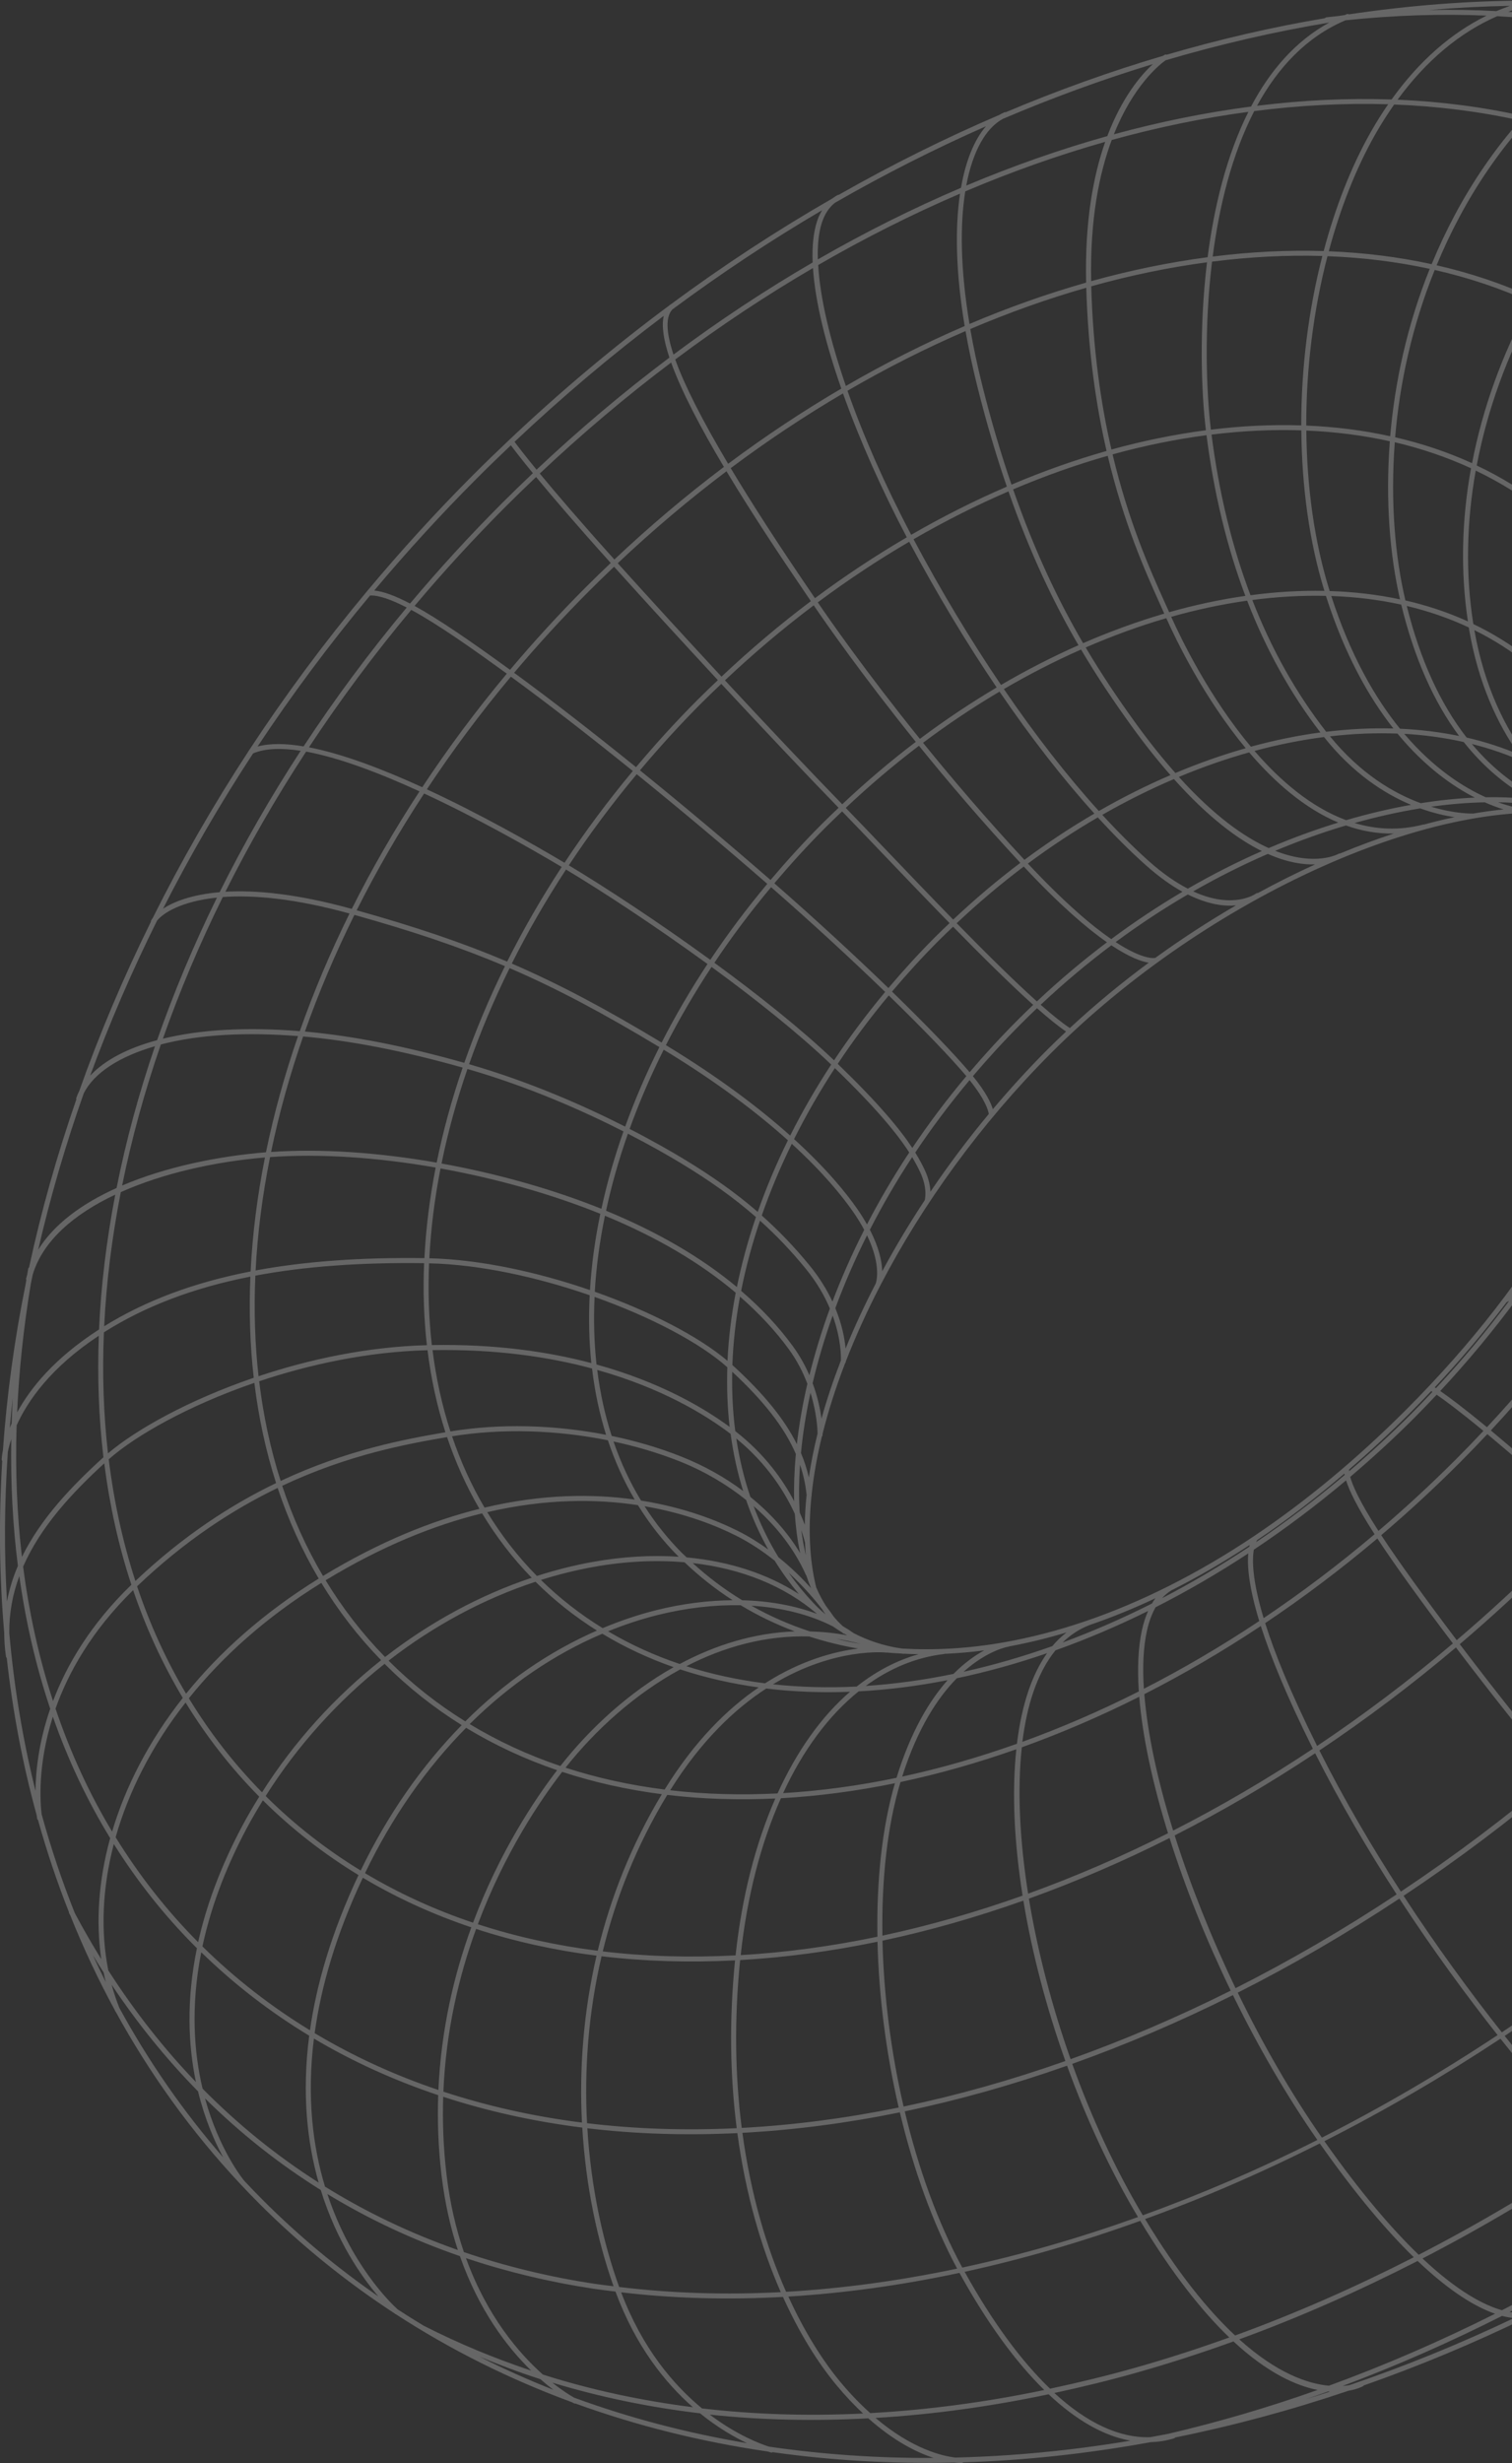 <svg width="366" height="596" viewBox="0 0 366 596" fill="none" xmlns="http://www.w3.org/2000/svg">
<rect x="0" y="0" width="366" height="596" fill="#333333" stroke="none"/>
<g clip-path="url(#clip0_30_1194)">
<path d="M594.56 209.236C594.624 209.141 594.691 209.043 594.693 208.918C594.693 208.77 594.688 207.554 594.352 205.611C593.364 191.565 591.277 177.824 588.091 164.51C588.129 164.406 588.148 164.293 588.124 164.176C587.861 162.918 587.492 161.673 587.074 160.433C582.855 144.083 576.934 128.421 569.293 113.674C569.282 113.601 569.289 113.526 569.251 113.457C569.238 113.435 569.109 113.219 568.877 112.877C566.381 108.111 563.725 103.431 560.865 98.868C560.794 98.743 560.728 98.615 560.657 98.491C560.641 98.462 560.604 98.46 560.584 98.434C556.195 91.467 551.381 84.75 546.135 78.307C546.126 78.294 546.132 78.278 546.121 78.265C546.077 78.214 546.029 78.168 545.985 78.117C541.706 72.872 537.145 67.808 532.292 62.948C524.867 55.513 516.961 48.77 508.656 42.675C508.632 42.653 508.632 42.616 508.605 42.598C508.588 42.587 508.462 42.507 508.28 42.395C494.777 32.533 480.192 24.433 464.772 18.052C464.705 17.988 464.655 17.906 464.56 17.877C464.381 17.822 464.191 17.793 464.013 17.739C463.593 17.568 463.175 17.39 462.753 17.22C462.546 17.112 462.347 16.999 462.141 16.893C462.066 16.855 461.988 16.88 461.909 16.873C446.856 10.891 431.027 6.541 414.655 3.774C414.549 3.657 414.399 3.58 414.228 3.572C414.202 3.572 413.943 3.567 413.499 3.583C399.6 1.302 385.315 0.155 370.777 0.146C370.636 0.033 370.463 -0.035 370.273 0.011C370.112 0.049 369.957 0.099 369.798 0.139C355.566 0.177 341.095 1.296 326.515 3.476C326.36 3.39 326.181 3.351 326.004 3.424C325.848 3.486 325.706 3.565 325.551 3.631C325.091 3.7 324.632 3.777 324.172 3.85C323.144 3.964 322.12 4.066 321.087 4.192C320.933 4.21 320.809 4.295 320.714 4.401C307.994 6.543 295.205 9.498 282.428 13.238C282.262 13.176 282.081 13.169 281.917 13.268C281.866 13.299 281.742 13.374 281.555 13.5C268.808 17.268 256.079 21.824 243.448 27.16C243.357 27.153 243.267 27.122 243.176 27.16C242.738 27.34 242.311 27.566 241.889 27.813C228.8 33.413 215.828 39.867 203.057 47.13C203.002 47.139 202.946 47.114 202.893 47.139C202.398 47.377 201.949 47.686 201.511 48.01C188.155 55.686 175.032 64.27 162.242 73.742C162.202 73.764 162.154 73.755 162.118 73.788C162.076 73.826 162.047 73.877 162.005 73.918C148.735 83.761 135.831 94.564 123.408 106.312C123.399 106.318 123.388 106.312 123.379 106.319C123.361 106.332 123.363 106.356 123.346 106.371C120.396 109.162 117.464 111.987 114.57 114.885C105.465 124.002 96.904 133.416 88.856 143.058C88.819 143.091 88.796 143.12 88.77 143.16C78.416 155.572 68.939 168.372 60.359 181.46C60.295 181.533 60.233 181.595 60.21 181.688C51.557 194.907 43.811 208.41 36.995 222.096C36.803 222.35 36.65 222.595 36.541 222.82C36.504 222.897 36.529 222.974 36.526 223.054C29.845 236.561 24.056 250.236 19.189 263.979C18.907 264.539 18.663 265.113 18.462 265.698C18.424 265.811 18.456 265.919 18.482 266.029C13.784 279.554 9.956 293.136 7.04 306.678C6.943 306.766 6.854 306.868 6.828 307.007C6.742 307.49 6.671 307.967 6.587 308.449C6.498 308.767 6.397 309.082 6.322 309.406C6.297 309.519 6.342 309.619 6.375 309.722C6.319 310.056 6.262 310.391 6.207 310.724C3.482 324.198 1.645 337.619 0.712 350.888C0.456 352.201 0.409 353.031 0.403 353.172C0.4 353.311 0.464 353.428 0.538 353.532C-0.323 367.584 -0.166 381.455 1.02 395.029C1.035 396.94 1.146 398.883 1.457 400.892C1.475 401.013 1.557 401.097 1.632 401.183C3.08 414.196 5.488 426.914 8.873 439.232C8.939 439.761 8.992 440.055 8.997 440.084C9.021 440.212 9.108 440.3 9.194 440.384C11.323 447.979 13.812 455.425 16.687 462.687C16.695 462.769 16.671 462.85 16.711 462.928C16.809 463.116 16.915 463.299 17.016 463.488C20.163 471.342 23.746 478.986 27.779 486.384C27.813 486.47 27.843 486.562 27.877 486.648C27.899 486.701 27.956 486.717 27.989 486.761C36.223 501.789 46.29 515.814 58.238 528.555C58.243 528.562 58.261 528.584 58.265 528.587C58.269 528.591 58.271 528.589 58.274 528.591C59.722 530.134 61.196 531.663 62.698 533.167C72.807 543.29 83.797 552.142 95.498 559.785C95.613 559.887 95.693 559.958 95.71 559.971C95.755 560.009 95.814 560 95.865 560.022C109.195 568.69 123.452 575.771 138.44 581.281C138.739 581.449 138.925 581.544 138.945 581.555C139.059 581.61 139.181 581.621 139.296 581.605C154.169 587.003 169.744 590.861 185.814 593.212C186.317 593.371 186.611 593.45 186.636 593.455C186.789 593.494 186.936 593.453 187.065 593.382C201.354 595.4 216.025 596.232 230.94 595.89C232.035 596.015 232.707 596 232.822 595.995C232.959 595.987 233.074 595.921 233.171 595.841C248.089 595.382 263.241 593.74 278.479 590.963C280.411 590.896 282.319 590.607 284.186 590.025C284.285 589.994 284.369 589.943 284.436 589.875C284.453 589.859 284.455 589.835 284.469 589.819C298.425 587.005 312.438 583.237 326.398 578.517C328.485 578.16 329.69 577.544 329.891 577.434C329.944 577.405 329.991 577.37 330.031 577.33C330.055 577.306 330.055 577.272 330.073 577.246C343.361 572.591 356.589 567.081 369.665 560.724C370.012 560.636 370.216 560.552 370.28 560.525C370.349 560.494 370.41 560.452 370.461 560.401C370.486 560.375 370.49 560.338 370.51 560.309C385.078 553.185 399.45 545.009 413.497 535.8C413.521 535.793 413.545 535.791 413.569 535.783C413.673 535.754 413.762 535.699 413.833 535.628C413.855 535.606 413.861 535.575 413.877 535.551C427.47 526.618 440.754 516.719 453.613 505.864C453.639 505.846 453.675 505.846 453.697 505.824C453.708 505.813 453.703 505.795 453.712 505.784C462.84 498.074 471.761 489.898 480.415 481.232C483.366 478.278 486.239 475.285 489.078 472.274C489.089 472.265 489.106 472.27 489.117 472.259C489.14 472.239 489.164 472.217 489.19 472.192C489.224 472.157 489.254 472.093 489.287 472.051C501.457 459.12 512.612 445.673 522.729 431.833C522.747 431.819 522.775 431.815 522.791 431.799C522.855 431.735 522.906 431.656 522.937 431.565C522.937 431.563 522.941 431.55 522.943 431.546C532.853 417.963 541.775 404.013 549.675 389.815C549.697 389.799 549.725 389.793 549.743 389.773C549.827 389.689 549.885 389.581 549.909 389.457C549.913 389.435 549.913 389.409 549.916 389.387C557.866 375.059 564.773 360.483 570.644 345.791C570.672 345.771 570.706 345.764 570.728 345.74C570.808 345.659 570.867 345.555 570.892 345.436C570.903 345.389 570.933 345.21 570.965 344.968C576.784 330.311 581.557 315.543 585.274 300.789C585.292 300.774 585.325 300.784 585.343 300.765C585.435 300.674 585.499 300.553 585.517 300.414C585.553 300.136 585.555 299.858 585.579 299.581C587.027 293.748 588.319 287.918 589.435 282.101C589.621 281.316 589.84 280.541 590.019 279.755C590.056 279.594 590.023 279.435 589.944 279.305C591.646 269.985 592.92 260.698 593.762 251.474C593.767 251.469 593.776 251.47 593.782 251.467C593.888 251.361 593.955 251.216 593.959 251.055C593.963 250.946 593.966 250.531 593.904 249.867C595.082 236.137 595.299 222.559 594.545 209.238L594.56 209.236ZM592.626 199.464C591.177 195.662 588.703 191.095 584.485 186.469C583.998 173.856 582.497 161.587 579.966 149.764C582.616 153.279 584.64 157.004 585.924 160.837C589.148 173.35 591.383 186.261 592.626 199.463V199.464ZM233.514 78.896C223.88 83.044 214.263 87.883 204.753 93.397C200.831 82.029 198.496 71.917 198.053 64.129C209.407 57.56 220.887 51.8 232.39 46.858C231.164 55.096 231.325 65.798 233.512 78.896H233.514ZM140.87 513.62C129.238 512.143 118.019 509.654 107.327 506.135C107.944 491.403 111.092 478.145 115.247 466.762C124.542 469.799 134.293 471.947 144.404 473.227C141.182 487.068 140.214 500.776 140.87 513.618V513.62ZM338.893 145.034C333.433 143.868 327.734 143.206 321.863 143.019C318.16 131.176 316.338 117.826 316.216 104.186C323.179 104.48 329.938 105.336 336.429 106.78C335.322 121.216 336.458 134.478 338.893 145.034ZM212.396 468.647C201.184 470.983 190.116 472.466 179.295 473.1C180.859 458.705 184.237 445.889 189.033 435.133C198.054 434.634 207.28 433.422 216.628 431.504C213.519 442.174 212.167 455.023 212.396 468.647ZM275.667 409.289C266.303 414.019 256.88 418.085 247.483 421.489C248.029 417.098 248.9 413.076 250.11 409.514C251.505 405.417 253.309 402.03 255.493 399.348C262.971 396.682 270.466 393.504 277.919 389.817C277.303 391.197 276.794 392.744 276.414 394.488C275.51 398.636 275.293 403.648 275.666 409.289H275.667ZM399.576 220.829C399.576 220.829 399.583 220.818 399.583 220.811C399.806 212.083 402.872 204.156 407.496 197.225C407.693 203.986 407.363 210.924 406.516 217.994C403.432 221.648 401.077 225.661 399.459 230.069C399.625 226.948 399.686 223.86 399.576 220.831V220.829ZM406.255 220.228C405.324 227.137 403.896 234.157 401.999 241.234C399.876 243.212 398.338 245.264 397.246 247.059C397.486 245.885 397.747 244.71 397.949 243.538C398.387 241.024 398.707 238.541 398.975 236.071C398.983 236.053 399.003 236.044 399.008 236.024C399.642 233.075 400.991 226.972 406.255 220.226V220.228ZM382.62 290.65C385.605 289.432 391.24 288.348 401.121 289.999C395.731 299.339 389.684 308.575 383.005 317.625C376.792 314.632 371.637 313.117 368.018 313.133C373.404 305.767 378.273 298.253 382.62 290.651V290.65ZM366.431 313.245C366.296 313.267 366.172 313.301 366.042 313.329C371.169 306.405 375.746 299.416 379.741 292.386C379.867 292.257 380.15 291.993 380.639 291.666C376.385 298.961 371.647 306.173 366.431 313.245ZM381.795 289.651C381.53 289.768 381.28 289.884 381.054 290.001C384.415 283.878 387.336 277.733 389.806 271.587C390.418 270.393 391.366 269.206 392.585 268.071C389.461 275.298 385.863 282.508 381.793 289.65L381.795 289.651ZM391.388 267.539C393.233 262.542 394.76 257.551 395.998 252.573C396.009 252.547 396.038 252.54 396.045 252.513C396.063 252.45 397.323 248.064 401.342 243.642C399.277 250.942 396.706 258.292 393.642 265.639C392.806 266.25 392.056 266.888 391.389 267.541L391.388 267.539ZM396.748 243.328C393.962 259.336 387.864 275.589 378.744 291.668C378.724 291.69 378.697 291.721 378.691 291.73C378.677 291.75 378.686 291.776 378.673 291.798C369.141 308.572 356.315 325.154 340.436 341.054C328.499 353.007 316.177 363.225 303.68 371.626C303.665 371.635 303.647 371.628 303.633 371.641C303.62 371.65 303.592 371.673 303.559 371.705C296.748 376.277 289.885 380.284 283.001 383.745C282.996 383.749 282.989 383.745 282.983 383.747C282.97 383.754 282.958 383.765 282.945 383.773C269.569 390.495 256.121 395.122 242.842 397.441C234.398 398.914 226.209 399.373 218.353 398.918C213.772 398.283 209.862 396.856 206.643 395.185C205.803 394.589 204.925 394.029 204.017 393.499C203.247 392.806 202.515 392.044 201.823 391.206C201.489 390.711 200.85 389.8 199.918 388.588C199.053 387.226 198.272 385.733 197.572 384.118C196.725 380.705 196.238 377.043 196.068 373.191C196.066 373.169 196.075 373.151 196.072 373.129C196.072 373.129 196.066 373.101 196.064 373.096C195.913 369.553 196.039 365.843 196.429 361.998C196.442 361.938 196.495 361.896 196.488 361.832C196.482 361.77 196.471 361.711 196.464 361.649C196.941 357.143 197.762 352.461 198.938 347.636C199.042 347.53 199.11 347.387 199.115 347.226C199.115 347.193 199.117 347.087 199.117 346.948C200.501 341.403 202.33 335.69 204.569 329.878C204.569 329.878 204.574 329.878 204.576 329.876C204.673 329.779 204.738 329.648 204.751 329.498C204.751 329.483 204.757 329.428 204.759 329.392C207.088 323.397 209.852 317.307 213.016 311.199C213.042 311.164 213.073 311.131 213.091 311.089C213.099 311.071 213.119 311.023 213.144 310.952C223.255 291.491 237.387 271.894 254.375 254.873C254.386 254.862 254.395 254.853 254.408 254.84C292.417 216.78 348.742 191.612 382.744 197.475C387.585 199.269 391.461 201.735 394.11 204.821C395.822 207.556 397.19 210.767 397.915 214.712C398.838 223.806 398.477 233.395 396.748 243.324V243.328ZM365.305 314.797C359.897 322.011 353.992 329.07 347.602 335.909C347.491 335.836 347.39 335.772 347.299 335.714C353.644 328.96 359.419 322.093 364.666 315.155C364.806 315.047 365.02 314.921 365.305 314.797ZM346.735 336.807C345.035 338.61 343.324 340.407 341.557 342.177C336.686 347.054 331.674 351.649 326.573 356.011C326.562 355.771 326.579 355.636 326.593 355.572C331.547 351.294 336.456 346.764 341.298 341.917C343.052 340.16 344.758 338.392 346.439 336.619C346.525 336.672 346.62 336.734 346.737 336.807H346.735ZM325.487 356.925C318.503 362.83 311.339 368.247 304.049 373.167C304.184 372.886 304.299 372.717 304.363 372.639C311.458 367.869 318.491 362.498 325.432 356.576C325.448 356.689 325.463 356.797 325.489 356.925H325.487ZM302.508 373.849C302.471 373.984 302.437 374.125 302.402 374.277C295.448 378.888 288.391 383.041 281.283 386.738C281.966 385.976 282.715 385.334 283.546 384.839C289.894 381.647 296.222 377.979 302.508 373.849ZM244.277 398.422C244.304 398.419 244.315 398.393 244.341 398.386C248.936 397.534 253.55 396.402 258.173 395.018C256.942 395.974 255.785 397.064 254.726 398.335C247.527 400.887 240.352 402.96 233.251 404.536C239.229 399.176 244.186 398.435 244.277 398.422ZM230.812 405.048C223.615 406.534 216.513 407.509 209.549 407.964C215.322 403.735 221.687 401.046 228.517 400.243C228.548 400.24 228.565 400.209 228.594 400.199C231.772 400.061 234.989 399.79 238.252 399.358C236.092 400.525 233.514 402.315 230.81 405.048H230.812ZM263.583 393.294C263.583 393.294 263.59 393.285 263.595 393.281C268.96 391.442 274.329 389.27 279.691 386.74C279.386 387.144 279.1 387.574 278.828 388.031C271.649 391.651 264.426 394.792 257.218 397.457C259.104 395.616 261.224 394.217 263.584 393.294H263.583ZM363.963 195.861C361.544 196.1 359.073 196.437 356.554 196.872C356.543 196.872 356.536 196.859 356.523 196.861C356.435 196.865 352.344 196.987 346.434 195.21C351.033 194.567 355.373 194.225 359.404 194.144C361.151 194.918 362.692 195.472 363.965 195.861H363.963ZM362.636 194.141C363.231 194.15 363.83 194.157 364.408 194.179C367.802 194.309 370.999 194.64 373.977 195.157C374.2 195.259 374.415 195.375 374.642 195.473C372.467 195.402 370.231 195.428 367.934 195.554C367.93 195.554 367.928 195.548 367.927 195.548C367.85 195.541 365.838 195.291 362.636 194.141ZM352.097 197.731C349.66 198.247 347.19 198.841 344.687 199.523C344.65 199.527 344.621 199.499 344.584 199.508C338.702 201.042 333.124 200.724 327.891 199.152C333.418 197.6 338.742 196.426 343.785 195.612C347.06 196.792 349.91 197.413 352.097 197.731ZM337.387 201.7C333.109 203.095 328.77 204.706 324.399 206.521C324.287 206.521 324.174 206.512 324.074 206.574C323.975 206.635 318.52 209.757 308.675 205.883C314.527 203.428 320.263 201.384 325.805 199.742C329.489 201.064 333.358 201.774 337.389 201.7H337.387ZM318.339 209.169C313.716 211.271 309.082 213.589 304.471 216.107C304.315 216.085 304.151 216.123 304.018 216.226C303.948 216.279 298.59 220.184 288.829 215.701C294.918 212.216 300.967 209.196 306.902 206.627C311.613 208.713 315.447 209.258 318.339 209.169ZM299.187 219.08C292.546 222.937 285.992 227.197 279.64 231.802C279.615 231.806 279.593 231.788 279.567 231.795C279.523 231.808 276.88 232.418 270.055 227.965C275.866 223.665 281.712 219.833 287.527 216.443C292.419 218.88 296.339 219.359 299.187 219.08ZM278.063 232.956C271.412 237.867 265.005 243.158 258.973 248.765C257.092 247.527 254.682 245.58 251.911 243.134C257.532 237.846 263.256 233.064 269.018 228.742C273.497 231.718 276.387 232.689 278.061 232.956H278.063ZM258.058 249.613C256.53 251.05 255.02 252.5 253.545 253.977C253.536 253.986 253.523 253.999 253.514 254.008C248.898 258.632 244.505 263.453 240.332 268.404C239.899 266.959 238.709 264.334 235.504 260.405C239.13 256.129 243.017 251.882 247.204 247.688C247.217 247.675 247.224 247.668 247.237 247.655C248.491 246.399 249.753 245.17 251.02 243.964C253.76 246.388 256.154 248.326 258.06 249.611L258.058 249.613ZM239.348 269.565C234.268 275.667 229.551 281.969 225.22 288.373C225.163 287.052 224.853 285.26 223.851 283.126C223.264 281.878 222.541 280.496 221.548 278.894C225.454 273.042 229.828 267.182 234.699 261.369C238.663 266.285 239.267 268.926 239.348 269.565ZM222.746 283.644C224.639 287.677 223.852 290.399 223.845 290.427C220.088 296.111 216.65 301.862 213.551 307.617C213.493 305.354 212.843 301.994 210.561 297.579C213.531 291.779 216.922 285.902 220.798 280.007C221.612 281.36 222.237 282.558 222.746 283.644ZM211.972 310.607V310.61C209.246 315.877 206.802 321.135 204.684 326.331C204.474 324.002 203.857 320.556 202.204 316.55C204.324 310.811 206.873 304.914 209.876 298.926C213.553 306.526 211.998 310.541 211.972 310.607ZM203.548 329.222C201.706 333.984 200.127 338.688 198.845 343.288C198.553 341.049 197.947 338.041 196.705 334.708C197.938 329.463 199.544 323.986 201.554 318.347C203.628 324.042 203.586 328.348 203.546 329.222H203.548ZM197.897 346.917C197.003 350.526 196.3 354.06 195.787 357.506C195.338 355.517 194.706 353.559 193.884 351.612C194.319 347.027 195.077 342.142 196.187 337.019C197.731 341.968 197.886 345.904 197.897 346.917ZM195.25 361.742C194.993 364.212 194.843 366.628 194.805 368.98C194.48 368.103 194.08 367.112 193.594 366.032C193.581 365.832 193.554 365.648 193.543 365.446C193.353 362.048 193.384 358.355 193.652 354.42C194.469 356.821 194.993 359.247 195.252 361.742H195.25ZM195.069 376.35C194.624 374.416 194.237 372.412 193.972 370.273C194.569 372.012 194.823 373.114 194.863 373.299C194.909 374.33 194.978 375.346 195.069 376.348V376.35ZM193.691 375.833C190.669 370.798 186.55 366.213 181.641 362.236C180.1 357.706 178.964 352.978 178.23 348.091C185.791 354.252 190.087 361.256 192.398 366.331C192.625 369.706 193.057 372.884 193.691 375.835V375.833ZM195.069 381.072C195.086 381.111 195.13 381.118 195.151 381.151C195.509 382.232 195.891 383.283 196.313 384.281C194.209 381.957 191.582 379.35 188.447 376.831C186.045 372.922 184.044 368.778 182.417 364.443C187.956 369.258 192.327 374.909 195.067 381.072H195.069ZM198.949 389.321C199.239 389.777 199.528 390.23 199.835 390.656C198.586 389.61 197.625 388.667 196.963 387.963C194.752 385.617 192.73 383.146 190.896 380.555C194.509 383.873 197.233 387.089 198.947 389.32L198.949 389.321ZM197.775 390.53C192.376 388.508 186.236 387.393 179.658 387.228C175.408 384.639 171.406 381.639 167.683 378.231C179.497 379.575 189.893 383.756 197.777 390.532L197.775 390.53ZM201.655 393.579C202.352 394.069 203.09 394.561 203.891 395.046C203.972 395.112 204.039 395.196 204.12 395.261C204.214 395.336 204.33 395.353 204.441 395.364C204.647 395.484 204.853 395.605 205.067 395.724C202.025 395.126 199.026 394.861 196.053 394.771C191.1 393.146 186.366 391.073 181.891 388.552C189.28 388.996 196.028 390.691 201.653 393.581L201.655 393.579ZM208.248 397.775C206.283 397.441 204.348 397.037 202.438 396.574C204.362 396.863 206.3 397.263 208.248 397.775ZM396.041 205.781C396.036 205.761 396.051 205.741 396.041 205.721C394.112 200.943 392.819 196.082 392.154 191.168C394.25 196.322 395.81 201.753 396.856 207.406C396.596 206.849 396.326 206.306 396.041 205.783V205.781ZM393.259 201.518C392.801 200.923 392.339 200.351 391.864 199.803C391.851 199.786 391.859 199.762 391.844 199.748C391.775 199.673 385.271 192.322 382.639 174.216C385.722 178.385 388.36 182.838 390.553 187.537C390.885 192.245 391.802 196.914 393.261 201.519L393.259 201.518ZM387.687 195.53C386.252 194.181 384.767 192.903 383.232 191.698C377.039 183.469 373.402 174.099 371.609 162.188C372.821 163.242 374.008 164.331 375.153 165.479C377.298 167.628 379.277 169.896 381.134 172.242C382.531 183.665 385.405 191.14 387.687 195.53ZM386.96 197.976C386.378 197.684 385.75 197.424 385.132 197.157C385.096 197.126 385.085 197.075 385.039 197.055C384.919 196.998 378.514 193.881 371.691 185.775C375.449 187.691 379.005 189.945 382.334 192.541C383.743 194.404 385.284 196.212 386.96 197.978V197.976ZM380.066 195.34C378.253 194.813 376.372 194.338 374.353 193.982C367.413 190.791 361.389 186.127 356.287 180.028C360.748 181.151 365.04 182.625 369.11 184.491C373.114 189.691 377.132 193.19 380.064 195.34H380.066ZM370.585 193.455C368.611 193.221 366.585 193.036 364.456 192.956C362.909 192.897 361.294 192.89 359.638 192.919C354.316 190.528 347.089 186.009 339.918 177.573C344.871 177.849 349.684 178.515 354.319 179.557C358.951 185.414 364.377 190.056 370.585 193.455ZM357.007 193.002C352.912 193.183 348.532 193.623 343.912 194.36C337.433 191.978 329.378 187.294 321.945 178.18C327.51 177.535 332.969 177.308 338.28 177.515C344.896 185.539 351.637 190.254 357.007 193.002ZM341.568 194.757C336.56 195.645 331.304 196.865 325.854 198.464C317.408 195.342 309.933 188.969 303.671 181.71C309.34 180.182 314.961 179.061 320.492 178.348C327.499 187.166 335.132 192.06 341.57 194.759L341.568 194.757ZM323.946 199.044C318.485 200.72 312.853 202.764 307.109 205.222C301.219 202.574 293.912 197.464 285.357 188.001C291.04 185.63 296.727 183.643 302.376 182.061C308.471 189.204 315.732 195.594 323.948 199.044H323.946ZM305.44 205.946C299.552 208.534 293.56 211.556 287.531 215.039C284.676 213.566 281.495 211.428 277.966 208.264C274.311 204.988 270.583 201.265 266.823 197.172C272.56 193.886 278.355 190.998 284.164 188.517C292.422 197.751 299.559 203.044 305.44 205.946ZM277.152 209.172C280.456 212.136 283.485 214.268 286.229 215.787C280.487 219.166 274.72 222.983 268.987 227.245C264.24 223.983 257.665 218.42 248.812 208.968C254.355 204.85 260.015 201.128 265.743 197.793C269.593 201.997 273.411 205.819 277.154 209.174L277.152 209.172ZM267.957 228.016C262.243 232.32 256.568 237.073 250.994 242.322C245.427 237.333 238.553 230.519 231.581 223.4C236.837 218.451 242.263 213.869 247.815 209.688C256.521 218.995 263.095 224.626 267.957 228.016ZM250.101 243.157C248.854 244.346 247.611 245.554 246.375 246.792C246.366 246.803 246.351 246.816 246.342 246.825C242.185 250.988 238.32 255.207 234.712 259.453C231.004 255.074 224.413 248.189 215.927 239.943C219.461 235.759 223.197 231.643 227.192 227.645C228.351 226.484 229.53 225.367 230.706 224.246C237.651 231.336 244.514 238.139 250.103 243.156L250.101 243.157ZM233.92 260.403C229.083 266.164 224.732 271.972 220.838 277.777C217.853 273.245 212.701 267.007 202.785 257.434C206.511 251.814 210.636 246.282 215.14 240.881C223.666 249.167 230.266 256.069 233.92 260.405V260.403ZM220.095 278.878C216.237 284.712 212.839 290.533 209.862 296.281C209.199 295.109 208.445 293.88 207.539 292.575C204.861 288.712 200.09 282.806 192.214 275.638C195.106 269.861 198.396 264.12 202.091 258.462C212.169 268.206 217.221 274.409 220.095 278.879V278.878ZM206.537 293.269C207.607 294.814 208.472 296.25 209.193 297.595C206.203 303.486 203.647 309.294 201.505 314.954C200.222 312.206 198.449 309.246 195.984 306.234C192.316 301.749 188.546 297.814 184.396 294.127C186.408 288.344 188.829 282.547 191.661 276.779C199.292 283.757 203.919 289.498 206.535 293.271L206.537 293.269ZM195.04 307.007C197.773 310.351 199.619 313.642 200.884 316.638C198.852 322.192 197.213 327.595 195.929 332.785C194.932 330.494 193.638 328.105 191.92 325.75C188.433 320.971 184.232 316.516 179.406 312.364C180.512 306.751 182.039 301.072 183.965 295.372C187.92 298.922 191.529 302.709 195.042 307.005L195.04 307.007ZM190.936 326.47C192.981 329.275 194.412 332.154 195.433 334.847C194.248 339.959 193.415 344.846 192.891 349.459C189.822 343.288 184.766 337.138 177.275 330.302C177.476 324.889 178.09 319.36 179.129 313.759C183.656 317.719 187.633 321.944 190.936 326.47ZM192.645 351.828C192.27 355.892 192.141 359.72 192.239 363.265C189.548 358.146 185.123 351.835 177.984 346.308C177.379 341.643 177.137 336.842 177.243 331.937C184.905 339.045 189.871 345.4 192.646 351.83L192.645 351.828ZM179.894 360.799C175.47 357.485 170.454 354.665 164.994 352.492C159.653 350.365 153.942 348.683 148.069 347.464C146.422 342.38 145.257 337.043 144.569 331.5C160.119 335.864 170.703 342.288 176.857 346.976C177.5 351.738 178.506 356.358 179.895 360.801L179.894 360.799ZM164.543 353.627C170.524 356.009 175.919 359.207 180.604 362.956C182.042 367.132 183.832 371.132 185.962 374.942C183.719 373.321 181.274 371.785 178.626 370.458C173.702 367.988 165.707 364.777 155.171 363.106C152.454 358.642 150.24 353.857 148.507 348.813C154.068 350.007 159.476 351.61 164.543 353.627ZM178.082 371.549C181.599 373.312 184.759 375.447 187.538 377.666C189.278 380.475 191.224 383.16 193.366 385.718C185.743 380.798 176.47 377.8 166.224 376.862C165.855 376.506 165.468 376.176 165.105 375.813C161.64 372.343 158.629 368.544 156.024 364.479C165.892 366.167 173.394 369.202 178.082 371.553V371.549ZM165.698 378.039C169.321 381.489 173.208 384.555 177.343 387.219C171.428 387.268 165.209 388.045 158.89 389.618C154.459 390.72 150.125 392.205 145.882 393.974C140.512 390.673 135.509 386.793 130.938 382.312C135.104 381.003 139.327 379.952 143.583 379.182C151.269 377.791 158.709 377.442 165.698 378.041V378.039ZM159.184 390.802C166.104 389.082 172.903 388.307 179.286 388.433C183.432 390.936 187.808 393.044 192.384 394.764C182.481 395.121 173.083 398.077 164.544 402.651C158.437 400.594 152.633 397.96 147.191 394.742C151.11 393.153 155.107 391.817 159.184 390.802ZM195.845 395.982C199.676 397.23 203.636 398.209 207.711 398.918C202.23 399.598 194.083 401.635 185.179 407.328C178.588 406.501 172.225 405.123 166.144 403.19C175.24 398.499 185.283 395.7 195.845 395.982ZM214.605 399.896C214.623 399.898 214.636 399.881 214.654 399.883C215.837 399.997 217.04 400.061 218.24 400.13C218.395 400.15 218.543 400.181 218.698 400.201C218.737 400.207 218.76 400.168 218.799 400.167C219.973 400.229 221.156 400.265 222.346 400.285C217.002 401.797 211.987 404.45 207.373 408.11C200.446 408.456 193.674 408.277 187.114 407.564C202.02 398.541 214.415 399.872 214.607 399.896H214.605ZM207.851 409.273C214.895 408.902 222.09 407.995 229.381 406.567C225.024 411.465 220.497 418.912 217.011 430.197C207.714 432.135 198.538 433.367 189.568 433.896C194.399 423.455 200.612 415.094 207.851 409.273ZM231.61 406.101C238.827 404.585 246.123 402.563 253.448 400.042C251.668 402.573 250.158 405.582 248.957 409.114C247.653 412.942 246.735 417.262 246.163 421.954C236.848 425.266 227.56 427.925 218.386 429.901C222.118 418.138 227.049 410.734 231.61 406.099V406.101ZM277.606 394.74C278.105 392.453 278.819 390.517 279.728 388.916C287.279 385.093 294.778 380.743 302.163 375.897C301.885 378.933 302.294 383.989 304.819 392.254C295.63 398.369 286.293 403.839 276.889 408.65C276.546 403.322 276.761 398.618 277.606 394.739V394.74ZM303.508 374.99C311.104 369.933 318.565 364.337 325.834 358.219C326.579 360.594 328.439 364.596 332.737 371.251C323.993 378.645 315.012 385.416 305.878 391.552C303.132 382.449 303.067 377.518 303.508 374.99ZM326.832 357.38C332.142 352.865 337.356 348.104 342.421 343.032C344.245 341.206 346.012 339.35 347.765 337.489C349.631 338.772 353.165 341.365 359.086 346.248C356.921 348.548 354.721 350.833 352.466 353.091C346.353 359.212 340.075 364.993 333.67 370.45C329.009 363.22 327.373 359.347 326.831 357.378L326.832 357.38ZM348.632 336.593C355.342 329.401 361.496 321.96 367.123 314.36C369.608 314.111 374.18 314.742 382.268 318.614C375.467 327.754 368.022 336.699 359.937 345.356C354.113 340.544 350.578 337.937 348.632 336.595V336.593ZM383.387 319.15C388.3 321.558 398.366 326.531 411.303 334.248C403.069 345.332 394.051 356.179 384.247 366.675C374.092 357.4 366.49 350.802 360.877 346.137C369.031 337.403 376.533 328.375 383.387 319.152V319.15ZM384.125 318.152C390.867 308.998 396.971 299.654 402.401 290.204C412.265 291.995 421.523 294.412 434.099 299.537C427.548 310.943 420.178 322.218 412.031 333.262C399.169 325.585 389.133 320.609 384.125 318.152ZM401.771 288.86C392.759 287.297 387.048 287.915 383.573 288.98C387.765 281.507 391.455 273.963 394.621 266.405C399.348 263.047 406.775 260.531 415.836 260.515C411.814 270.005 407.124 279.481 401.771 288.86ZM395.448 264.438C398.508 256.919 401.044 249.395 403.061 241.931C404.591 240.53 406.408 239.179 408.599 238.027C413.423 235.494 418.765 233.025 426.115 231.25C423.53 240.55 420.266 249.926 416.351 259.292C407.728 259.217 400.48 261.38 395.446 264.436L395.448 264.438ZM408.033 236.947C406.348 237.832 404.885 238.828 403.584 239.868C405.44 232.66 406.804 225.517 407.664 218.489C412.457 212.99 420.019 207.222 431.987 202.454C430.828 211.474 428.985 220.654 426.475 229.914C418.679 231.724 413.074 234.298 408.033 236.947ZM407.9 216.44C408.674 209.315 408.922 202.324 408.637 195.519C415.186 186.438 424.416 179.24 433.358 174.445C433.667 183.089 433.267 191.985 432.17 201.05C421.726 205.119 413.676 210.222 407.9 216.44ZM408.572 193.616C408.183 186.758 407.252 180.1 405.751 173.706C412.296 163.892 420.421 155.387 430.03 148.204C431.834 156.188 432.916 164.509 433.296 173.085C424.452 177.743 415.301 184.765 408.572 193.614V193.616ZM407.427 195.133C403.372 200.836 400.387 207.264 399.09 214.27C398.815 211.633 398.42 209.044 397.927 206.496C397.927 206.45 397.962 206.412 397.953 206.366C397.922 206.209 395.121 190.877 404.827 175.189C406.255 181.597 407.113 188.266 407.425 195.135L407.427 195.133ZM396.35 199.642C395.152 195.345 393.599 191.219 391.76 187.248C391.053 176.714 393.232 165.988 398.209 155.402C400.85 161.121 402.93 167.163 404.447 173.474C397.96 183.389 396.485 193.28 396.348 199.642H396.35ZM390.431 184.477C388.138 179.985 385.426 175.728 382.299 171.741C381.207 162.423 382.834 150.614 387.572 138.054C391.464 142.996 394.778 148.327 397.517 153.998C392.609 164.11 390.237 174.363 390.431 184.475V184.477ZM380.959 170.107C379.394 168.218 377.769 166.372 376.015 164.615C374.521 163.119 372.951 161.731 371.344 160.393C370.238 151.925 370.694 139.189 374.497 124.785C376.756 126.618 378.96 128.531 381.041 130.615C383.053 132.63 384.906 134.761 386.684 136.942C381.963 149.192 380.21 160.742 380.959 170.107ZM380.124 189.405C376.891 187.162 373.486 185.186 369.898 183.522C364.596 176.564 359.362 166.514 356.892 152.486C361.65 154.832 366.104 157.675 370.201 161.04C371.753 172.355 374.879 181.434 380.124 189.405ZM367.697 182.577C363.651 180.864 359.419 179.487 355.017 178.473C348.61 170.257 343.768 159.622 340.529 146.63C345.784 147.879 350.799 149.612 355.535 151.826C357.792 165.428 362.617 175.423 367.698 182.577H367.697ZM353.196 178.094C348.581 177.14 343.801 176.553 338.89 176.337C332.826 168.873 326.882 158.528 322.25 144.219C328.094 144.429 333.761 145.111 339.185 146.308C342.322 159.168 347.011 169.774 353.196 178.094ZM337.29 176.277C331.994 176.129 326.559 176.396 321.025 177.076C313.727 167.717 307.757 157.058 303.138 145.19C309.214 144.391 315.168 144.054 320.953 144.191C325.487 158.346 331.304 168.697 337.29 176.279V176.277ZM319.619 177.235C314.083 177.983 308.46 179.133 302.793 180.687C292.753 168.713 285.979 154.766 283.507 149.254C289.709 147.504 295.851 146.204 301.887 145.349C306.468 157.197 312.394 167.847 319.619 177.235ZM301.544 181.056C295.891 182.661 290.2 184.663 284.519 187.049C281.36 183.486 278.046 179.363 274.565 174.527C270.647 169.085 266.694 163.247 262.803 156.676C269.325 153.848 275.85 151.466 282.319 149.585C284.723 154.967 291.464 168.918 301.544 181.056ZM273.577 175.24C276.982 179.97 280.226 184.027 283.328 187.563C277.519 190.058 271.727 192.956 265.994 196.247C258.348 187.82 250.58 177.842 243.001 166.743C249.187 163.132 255.427 159.938 261.682 157.174C265.617 163.827 269.615 169.732 273.579 175.238L273.577 175.24ZM264.912 196.867C259.183 200.212 253.519 203.944 247.974 208.066C238.772 198.165 230.504 188.468 223.434 179.738C229.501 175.187 235.691 171.063 241.946 167.359C249.512 178.445 257.271 188.422 264.912 196.867ZM246.983 208.79C241.423 212.981 235.992 217.569 230.73 222.526C225.108 216.771 219.46 210.864 214.422 205.595C210.802 201.806 207.503 198.357 204.722 195.494C210.471 190.078 216.394 185.056 222.448 180.46C229.518 189.19 237.785 198.887 246.983 208.79ZM213.542 206.437C218.58 211.708 224.227 217.613 229.854 223.372C228.674 224.497 227.491 225.617 226.33 226.78C222.333 230.782 218.591 234.901 215.05 239.091C207.139 231.437 197.686 222.692 187.439 213.741C191.332 209.141 195.44 204.624 199.822 200.236C201.149 198.907 202.498 197.625 203.846 196.34C206.626 199.203 209.922 202.651 213.542 206.437ZM214.263 240.026C209.758 245.428 205.629 250.959 201.894 256.58C193.901 248.96 183.461 240.667 172.93 232.969C177.08 226.755 181.663 220.643 186.654 214.675C196.91 223.634 206.363 232.378 214.265 240.028L214.263 240.026ZM201.202 257.604C197.496 263.264 194.18 269.007 191.274 274.788C184.023 268.301 174.261 260.835 161.192 252.904C164.437 246.54 168.13 240.214 172.244 233.976C182.786 241.684 193.236 249.988 201.202 257.604ZM190.724 275.93C187.883 281.689 185.451 287.478 183.421 293.255C178.227 288.756 172.401 284.609 165.293 280.322C162.531 278.656 158.083 276.09 152.409 273.172C154.711 266.789 157.457 260.383 160.656 254.006C173.77 261.972 183.52 269.455 190.724 275.93ZM164.663 281.368C171.877 285.719 177.754 289.926 182.988 294.505C181.051 300.184 179.508 305.842 178.373 311.44C169.79 304.281 159.191 298.103 146.701 292.97C148.021 286.821 149.79 280.592 151.996 274.333C157.566 277.203 161.939 279.724 164.661 281.368H164.663ZM178.086 312.812C177.018 318.388 176.35 323.9 176.1 329.299C169.237 323.457 157.395 317.305 143.975 312.572C144.32 306.57 145.153 300.42 146.435 294.182C158.97 299.356 169.556 305.588 178.086 312.81V312.812ZM176.059 330.851C175.904 335.767 176.076 340.59 176.62 345.277C170.202 340.553 159.635 334.388 144.397 330.182C143.817 324.893 143.667 319.426 143.926 313.828C157.526 318.656 169.478 324.953 176.059 330.851ZM146.712 347.197C134.18 344.756 120.98 344.413 109.034 346.38C107.002 340.102 105.552 333.525 104.702 326.699C119.939 326.439 132.736 328.306 143.313 331.149C143.972 336.716 145.106 342.08 146.712 347.199V347.197ZM147.147 348.521C148.83 353.574 150.988 358.371 153.634 362.865C143.587 361.452 131.338 361.487 117.292 364.81C114.097 359.395 111.479 353.625 109.428 347.554C121.398 345.612 134.629 346.001 147.147 348.521ZM154.417 364.216C157.194 368.703 160.458 372.876 164.245 376.668C164.256 376.679 164.265 376.688 164.276 376.697C157.627 376.262 150.603 376.665 143.367 377.974C138.852 378.791 134.376 379.933 129.963 381.349C125.32 376.644 121.331 371.471 117.94 365.915C132.115 362.613 144.412 362.695 154.417 364.214V364.216ZM144.494 394.563C132.924 399.607 122.15 407.048 112.629 416.542C105.943 412.392 99.721 407.507 94.061 401.847C104.921 393.433 116.994 386.901 129.632 382.754C134.178 387.278 139.155 391.205 144.494 394.561V394.563ZM145.801 395.331C151.215 398.603 156.988 401.295 163.062 403.419C152.18 409.551 142.785 418.246 135.648 427.341C127.901 424.725 120.56 421.339 113.695 417.191C123.282 407.679 134.146 400.28 145.801 395.331ZM164.661 403.962C170.728 405.968 177.078 407.417 183.66 408.32C176.138 413.441 168.172 421.23 160.887 433.033C152.567 431.989 144.543 430.232 136.895 427.742C144.121 418.617 153.652 409.951 164.659 403.962H164.661ZM185.477 408.586C192.04 409.381 198.819 409.64 205.757 409.377C198.81 415.365 192.875 423.736 188.219 433.971C179.318 434.424 170.624 434.179 162.226 433.205C169.699 421.239 177.861 413.533 185.477 408.586ZM217.973 431.219C227.235 429.256 236.613 426.599 246.019 423.283C244.916 433.665 245.489 445.807 247.532 458.703C236.152 462.753 224.807 465.99 213.601 468.382C213.391 454.718 214.782 441.841 217.973 431.219ZM247.346 422.809C256.824 419.403 266.327 415.33 275.77 410.582C276.546 420.178 278.981 431.512 282.74 443.6C271.488 449.271 260.163 454.145 248.869 458.226C246.819 445.258 246.232 433.084 247.344 422.809H247.346ZM277 409.953C286.494 405.121 295.922 399.614 305.201 393.459C307.523 400.753 311.427 410.407 317.8 423.162C306.672 430.554 295.362 437.165 283.973 442.966C280.199 430.817 277.756 419.46 277 409.953ZM306.252 392.764C315.489 386.579 324.57 379.747 333.411 372.28C337.577 378.621 344.296 387.91 351.69 397.68C340.995 406.73 330.004 415.003 318.825 422.486C312.392 409.6 308.518 399.955 306.252 392.766V392.764ZM334.344 371.482C340.816 365.973 347.159 360.135 353.331 353.954C355.614 351.669 357.839 349.358 360.03 347.029C365.643 351.691 373.256 358.285 383.409 367.558C380.756 370.379 378.06 373.18 375.295 375.948C367.921 383.332 360.346 390.305 352.618 396.887C345.21 387.098 338.483 377.796 334.344 371.483V371.482ZM376.157 376.811C378.934 374.03 381.645 371.215 384.311 368.379C390.203 373.767 395.13 378.259 399.421 382.171C404.758 387.038 409.125 391.02 413.224 394.784C410.151 398.057 407.025 401.304 403.821 404.512C395.357 412.988 386.657 420.988 377.778 428.532C370.652 420.147 361.639 408.776 353.355 397.859C361.126 391.245 368.744 384.235 376.157 376.811ZM400.241 381.268C395.956 377.361 391.033 372.873 385.149 367.494C395.006 356.94 404.075 346.029 412.351 334.877C422.013 340.681 433.176 347.967 444.939 356.828C435.549 369.503 425.257 381.904 414.062 393.896C409.959 390.126 405.585 386.14 400.241 381.266V381.268ZM413.079 333.891C421.257 322.794 428.657 311.462 435.229 299.999C444.698 303.917 456.052 309.358 470.888 317.168C463.412 330.253 454.984 343.184 445.662 355.846C433.904 346.99 422.747 339.703 413.079 333.891ZM434.705 298.462C422.146 293.332 412.866 290.882 403.038 289.076C408.411 279.625 413.116 270.076 417.145 260.511C425.946 260.685 437.47 261.411 451.574 264.38C446.75 275.79 441.125 287.185 434.705 298.46V298.462ZM417.655 259.304C421.589 249.831 424.859 240.349 427.443 230.945C436.1 229.02 447.511 228.053 463.947 228.992C460.814 240.347 456.837 251.796 452.059 263.233C438.008 260.255 426.502 259.496 417.655 259.304ZM427.797 229.607C430.298 220.273 432.124 211.021 433.259 201.931C443.807 197.905 456.781 195.075 470.987 194.011C469.599 205.101 467.354 216.392 464.268 227.784C447.964 226.835 436.52 227.74 427.797 229.605V229.607ZM433.435 200.576C434.506 191.455 434.872 182.506 434.53 173.809C446.606 167.573 459.298 163.145 472.521 160.538C472.92 171.012 472.46 181.791 471.148 192.779C456.978 193.815 444.035 196.609 433.437 200.576H433.435ZM434.47 172.476C434.057 163.836 432.938 155.453 431.089 147.413C441.758 139.635 454.23 133.463 468.438 128.968C470.664 138.696 471.997 148.842 472.464 159.302C459.247 161.889 446.555 166.293 434.47 172.476ZM430.784 146.116C428.874 138.186 426.243 130.598 422.889 123.43C433.333 114.053 445.64 106.003 458.574 100.074C462.669 108.819 465.869 118.082 468.168 127.774C453.976 132.253 441.492 138.388 430.784 146.116ZM429.736 146.897C420.118 154.014 411.967 162.441 405.349 172.151C403.757 165.803 401.599 159.731 398.871 153.987C400.126 151.449 401.539 148.921 403.118 146.405C408.06 138.535 414.511 131.07 421.943 124.265C425.265 131.416 427.863 138.985 429.738 146.897H429.736ZM402.085 145.754C400.651 148.036 399.368 150.329 398.198 152.63C395.393 146.968 392.019 141.645 388.065 136.714C392.437 125.605 399.257 113.96 408.842 102.957C413.791 109.184 417.965 115.94 421.403 123.126C413.77 130.07 407.14 137.701 402.083 145.754H402.085ZM387.21 135.642C385.531 133.615 383.787 131.633 381.906 129.748C379.664 127.503 377.284 125.45 374.841 123.49C378.092 111.724 383.59 98.909 392.311 86.432C395.371 88.863 398.311 91.474 401.11 94.277C403.574 96.745 405.884 99.328 408.06 102.001C398.495 112.95 391.661 124.541 387.212 135.642H387.21ZM373.816 122.671C368.745 118.735 363.276 115.389 357.461 112.641C359.985 99.312 364.77 86.07 371.573 73.61C378.605 76.919 385.224 80.943 391.351 85.693C382.655 98.131 377.125 110.905 373.816 122.671ZM373.471 123.956C369.672 138.08 369.06 150.649 369.997 159.313C365.869 156.047 361.401 153.281 356.64 151.009C354.728 138.986 354.98 126.412 357.22 113.879C363.004 116.64 368.44 119.998 373.471 123.956ZM355.327 150.367C350.544 148.199 345.486 146.504 340.195 145.29C337.708 134.791 336.534 121.496 337.628 107.016C344.075 108.528 350.244 110.629 356.079 113.314C353.808 125.808 353.518 138.35 355.327 150.367ZM320.588 142.981C314.771 142.866 308.794 143.219 302.698 144.034C298.221 132.235 295.068 119.254 293.268 105.166C300.673 104.25 307.938 103.906 315.005 104.138C315.122 117.771 316.93 131.112 320.59 142.981H320.588ZM301.456 144.191C295.397 145.062 289.231 146.376 283.009 148.138C282.645 147.318 282.264 146.469 281.844 145.539C278.395 137.893 273.203 126.315 269.312 109.952C276.98 107.831 284.579 106.294 292.052 105.308C293.852 119.388 296.998 132.372 301.453 144.191H301.456ZM280.734 146.042C281.128 146.915 281.482 147.707 281.827 148.484C275.313 150.385 268.746 152.782 262.182 155.634C256.249 145.475 250.485 133.487 245.237 118.419C252.886 115.174 260.539 112.453 268.14 110.296C272.052 126.728 277.269 138.357 280.734 146.042ZM261.059 156.13C254.783 158.909 248.517 162.115 242.311 165.739C234.958 154.888 227.801 143.008 221.136 130.485C228.736 126.09 236.414 122.225 244.113 118.905C249.36 133.961 255.126 145.956 261.058 156.13H261.059ZM241.255 166.355C234.973 170.077 228.758 174.22 222.666 178.791C209.582 162.569 200.749 149.866 197.958 145.76C205.202 140.361 212.598 135.474 220.08 131.094C226.746 143.612 233.901 155.495 241.255 166.355ZM221.682 179.513C215.598 184.129 209.648 189.177 203.873 194.618C195.902 186.42 185.931 175.88 175.483 164.631C182.44 158.075 189.621 152.011 196.97 146.478C199.794 150.627 208.624 163.32 221.682 179.513ZM202.997 195.466C201.644 196.755 200.289 198.04 198.958 199.375C194.556 203.783 190.43 208.32 186.519 212.942C176.231 203.982 165.357 194.865 154.91 186.407C159.575 180.866 164.506 175.429 169.773 170.152C171.365 168.558 172.985 167.021 174.604 165.481C185.053 176.728 195.024 187.268 202.995 195.468L202.997 195.466ZM185.734 213.875C180.719 219.869 176.116 226.012 171.944 232.258C159.049 222.881 146.185 214.48 137.693 209.395C142.65 201.896 148.136 194.525 154.127 187.34C164.57 195.793 175.446 204.913 185.734 213.873V213.875ZM171.26 233.267C167.13 239.53 163.414 245.883 160.155 252.277C146.61 244.119 135.438 238.146 123.885 233.163C127.726 225.504 132.115 217.899 137.012 210.408C145.489 215.482 158.364 223.888 171.261 233.267H171.26ZM159.617 253.376C156.405 259.776 153.645 266.208 151.328 272.62C141.525 267.643 128.278 261.762 113.549 257.515C116.27 249.765 119.534 241.993 123.355 234.265C134.905 239.241 146.066 245.211 159.617 253.376ZM150.919 273.779C148.699 280.068 146.915 286.326 145.578 292.507C133.596 287.686 120.204 283.955 106.881 281.547C108.413 273.994 110.509 266.349 113.151 258.67C127.889 262.913 141.144 268.806 150.919 273.779ZM145.316 293.714C144.019 299.972 143.176 306.144 142.812 312.173C130.147 307.815 116.248 304.764 103.929 304.475C104.283 297.368 105.194 290.103 106.633 282.739C119.952 285.143 133.348 288.88 145.317 293.712L145.316 293.714ZM142.738 313.422C142.46 319.037 142.584 324.523 143.139 329.836C132.521 327.032 119.718 325.205 104.528 325.478C103.798 319.071 103.586 312.457 103.864 305.694C116.184 305.976 130.1 309.047 142.736 313.422H142.738ZM107.822 346.577C98.237 348.224 84.034 350.799 67.936 358.355C65.477 350.667 63.748 342.603 62.735 334.242C75.077 330.105 89.157 327.088 103.486 326.721C104.335 333.604 105.784 340.239 107.82 346.575L107.822 346.577ZM108.218 347.747C110.263 353.852 112.874 359.656 116.058 365.108C104.543 367.969 91.848 373.054 78.186 381.352C74.144 374.522 70.856 367.222 68.311 359.532C84.439 351.936 98.677 349.384 108.218 347.747ZM116.699 366.202C120.082 371.807 124.069 377.028 128.705 381.787C116.094 386 104.05 392.552 93.21 400.967C87.669 395.294 82.878 389.075 78.82 382.394C92.504 374.081 105.205 369.019 116.697 366.202H116.699ZM93.143 402.658C98.821 408.344 105.059 413.26 111.764 417.442C102.153 427.23 93.84 439.084 87.313 452.63C79.019 447.565 71.31 441.571 64.307 434.601C72.064 422.307 81.905 411.463 93.101 402.615C93.115 402.629 93.128 402.644 93.144 402.658H93.143ZM112.828 418.092C119.717 422.277 127.085 425.698 134.856 428.349C129.439 435.415 120.901 448.174 114.506 465.248C105.289 462.151 96.542 458.158 88.356 453.266C94.879 439.704 103.201 427.85 112.828 418.092ZM136.083 428.753C143.771 431.285 151.839 433.079 160.205 434.159C152.77 446.501 147.769 459.317 144.689 472.044C134.626 470.775 124.918 468.641 115.669 465.621C122.108 448.45 130.735 435.68 136.083 428.755V428.753ZM161.519 434.329C169.972 435.34 178.72 435.627 187.679 435.201C182.937 446.011 179.598 458.813 178.057 473.163C167.04 473.742 156.287 473.433 145.905 472.199C148.998 459.475 154.024 446.659 161.519 434.329ZM179.158 474.3C190.032 473.673 201.149 472.194 212.412 469.859C212.723 482.986 214.486 496.778 217.541 509.978C204.671 512.603 191.967 514.249 179.545 514.91C177.973 502.595 177.668 488.995 179.158 474.298V474.3ZM213.615 469.605C224.88 467.212 236.282 463.97 247.72 459.913C249.796 472.494 253.254 485.743 257.888 498.727C244.755 503.356 231.661 507.045 218.727 509.74C215.666 496.531 213.909 482.726 213.617 469.605H213.615ZM249.059 459.436C260.413 455.346 271.797 450.458 283.109 444.768C286.89 456.705 291.929 469.323 297.914 481.69C285.037 488.134 272.076 493.663 259.148 498.279C254.567 485.311 251.131 472.027 249.059 459.436ZM284.343 444.134C295.795 438.313 307.164 431.676 318.35 424.255C324.368 436.188 331.132 447.69 338.077 458.401C325.253 466.888 312.217 474.466 299.085 481.097C293.147 468.742 288.123 456.085 284.343 444.134ZM319.374 423.579C330.619 416.063 341.672 407.748 352.428 398.653C360.715 409.573 369.727 420.939 376.851 429.323C364.569 439.699 351.942 449.174 339.096 457.732C332.151 447.021 325.386 435.517 319.374 423.581V423.579ZM377.64 430.252L377.853 430.504C385.255 439.183 394.665 450.215 404.356 461.124C391.168 472.23 377.517 482.481 363.539 491.785C355.975 482.214 347.757 471.016 339.757 458.752C352.649 450.167 365.318 440.662 377.64 430.252ZM378.781 429.711L378.565 429.459C387.469 421.893 396.195 413.871 404.681 405.372C407.898 402.15 411.036 398.892 414.12 395.607C422.781 403.571 430.464 410.78 443.887 423.621C440.511 427.225 437.094 430.801 433.584 434.314C424.459 443.452 414.995 452.114 405.287 460.336C395.598 449.427 386.182 438.391 378.779 429.711H378.781ZM414.96 394.722C426.181 382.7 436.5 370.268 445.914 357.558C458.937 367.408 468.999 375.18 478.069 382.676C467.856 396.474 456.704 409.865 444.718 422.727C431.302 409.891 423.618 402.682 414.96 394.722ZM446.637 356.576C455.996 343.862 464.454 330.876 471.96 317.737C483.415 323.814 495.348 331.43 506.306 339.522C498.081 353.854 488.888 367.959 478.783 381.687C469.713 374.193 459.651 366.421 446.635 356.576H446.637ZM471.485 316.102C456.677 308.305 445.317 302.859 435.834 298.928C442.284 287.584 447.935 276.119 452.775 264.636C463.89 267.053 476.577 270.879 490.769 276.91C485.27 290.035 478.84 303.14 471.485 316.104V316.102ZM453.257 263.493C458.05 251.995 462.032 240.485 465.17 229.067C478.458 229.901 491.707 232.272 504.827 236.161C501.269 249.302 496.73 262.551 491.24 275.784C477.065 269.76 464.383 265.928 453.255 263.493H453.257ZM465.488 227.87C468.579 216.414 470.824 205.059 472.207 193.905C485.003 193.045 498.768 193.636 512.673 196.135C511.152 208.889 508.63 221.877 505.14 234.978C492.023 231.093 478.774 228.724 465.488 227.87ZM472.365 192.673C473.671 181.646 474.122 170.827 473.711 160.315C486.73 157.863 500.256 157.166 514.203 158.252C514.712 170.171 514.256 182.431 512.824 194.927C498.927 192.437 485.168 191.832 472.364 192.673H472.365ZM473.654 159.084C473.176 148.575 471.83 138.381 469.59 128.604C483.369 124.357 496.487 122.214 509.375 122.165C511.986 133.343 513.562 145.005 514.144 157.024C500.203 155.952 486.678 156.645 473.654 159.082V159.084ZM469.32 127.412C467.009 117.678 463.795 108.374 459.686 99.59C472.358 93.913 485.546 90.255 498.059 89.388C502.764 99.385 506.45 109.969 509.112 121.04C496.124 121.113 482.916 123.234 469.322 127.414L469.32 127.412ZM459.167 98.496C455.052 89.9 450.064 81.814 444.17 74.342C455.727 67.882 468.141 63.186 480.437 60.811C487.136 69.294 492.812 78.47 497.502 88.218C484.987 89.152 471.823 92.82 459.167 98.496ZM458.053 98.979C445.127 104.91 432.823 112.941 422.347 122.291C418.873 115.078 414.661 108.296 409.674 102.043C414.332 96.8 419.592 91.703 425.549 86.9C431.043 82.47 436.948 78.468 443.102 74.954C448.979 82.382 453.953 90.427 458.053 98.979ZM424.786 85.949C418.827 90.752 413.563 95.851 408.891 101.096C406.72 98.44 404.422 95.871 401.968 93.414C399.123 90.566 396.136 87.915 393.023 85.446C400.619 74.804 410.569 64.436 423.503 55.206C427.01 58.023 430.382 61.039 433.603 64.264C436.705 67.371 439.609 70.623 442.334 73.998C436.183 77.519 430.28 81.523 424.786 85.951V85.949ZM392.065 84.706C385.894 79.927 379.233 75.877 372.157 72.544C375.878 65.87 380.152 59.416 385.014 53.324C389.098 48.212 393.536 43.571 398.209 39.435C406.859 43.53 414.991 48.518 422.502 54.425C409.612 63.679 399.667 74.053 392.063 84.706H392.065ZM384.063 52.562C379.14 58.727 374.817 65.261 371.054 72.022C363.694 68.652 355.897 66.051 347.75 64.191C351.031 56.284 355.132 48.456 360.299 40.934C363.273 36.603 366.291 32.808 369.303 29.453C378.998 31.698 388.271 34.835 397.027 38.876C392.443 42.971 388.077 47.534 384.063 52.562ZM370.468 73.088C363.678 85.536 358.891 98.761 356.333 112.082C350.445 109.398 344.214 107.318 337.714 105.809C338.804 92.843 341.771 78.987 347.292 65.323C355.395 67.162 363.15 69.742 370.466 73.089L370.468 73.088ZM336.516 105.561C329.989 104.122 323.194 103.268 316.197 102.977C316.175 89.147 317.934 75.084 321.331 61.994C329.86 62.314 338.136 63.334 346.087 65.058C340.589 78.728 337.619 92.584 336.514 105.561H336.516ZM314.985 102.935C307.872 102.705 300.562 103.052 293.111 103.974C292.002 94.703 291.442 79.355 293.39 63.312C302.484 62.155 311.414 61.688 320.092 61.944C316.718 75.047 314.97 89.106 314.985 102.935ZM291.9 104.113C284.385 105.104 276.743 106.647 269.034 108.775C266.506 97.807 264.581 84.746 264.15 69.276C273.599 66.634 282.965 64.701 292.17 63.469C290.239 79.525 290.79 94.833 291.9 104.113ZM267.862 109.124C260.221 111.289 252.528 114.016 244.843 117.272C242.351 110.005 239.972 102.065 237.763 93.218C236.565 88.426 235.612 83.9 234.867 79.624C244.242 75.627 253.629 72.289 262.945 69.629C263.396 85.088 265.328 98.153 267.862 109.126V109.124ZM236.58 93.514C238.807 102.433 241.206 110.435 243.718 117.759C235.961 121.099 228.221 124.986 220.566 129.41C214.198 117.342 208.969 105.416 205.147 94.558C214.596 89.066 224.15 84.243 233.721 80.108C234.46 84.337 235.4 88.799 236.578 93.514H236.58ZM219.505 130.019C211.985 134.419 204.55 139.326 197.269 144.749L195.918 142.762C188.31 131.598 181.96 121.768 176.876 113.285C185.774 106.632 194.863 100.601 204.054 95.202C208.184 106.782 213.666 118.958 219.505 130.019ZM194.91 143.449L196.282 145.466C188.882 151.033 181.652 157.135 174.65 163.733C166.292 154.726 157.659 145.301 149.533 136.293C158.057 128.253 166.858 120.825 175.857 114.038C181.8 123.931 188.655 134.269 194.91 143.449ZM173.772 164.582C172.143 166.13 170.513 167.679 168.91 169.284C163.611 174.589 158.653 180.06 153.96 185.634C143.256 176.988 133.056 169.083 124.449 162.801C130.147 156.04 136.209 149.418 142.639 142.979C144.622 140.992 146.628 139.052 148.646 137.136C156.776 146.148 165.41 155.574 173.77 164.583L173.772 164.582ZM153.179 186.568C147.152 193.799 141.633 201.218 136.649 208.767C128.749 204.077 116.226 196.976 103.329 191.002C109.463 181.732 116.242 172.613 123.666 163.735C132.265 170.012 142.471 177.919 153.181 186.568H153.179ZM135.968 209.781C131.042 217.323 126.625 224.977 122.766 232.689C111.837 228.047 100.466 224.237 86.338 220.27C91.111 210.759 96.562 201.311 102.664 192.011C115.51 197.973 128.057 205.086 135.969 209.783L135.968 209.781ZM122.236 233.793C118.397 241.567 115.119 249.384 112.388 257.182C98.092 253.149 85.458 250.659 73.808 249.613C77.136 240.205 81.135 230.768 85.79 221.385C99.942 225.354 111.311 229.159 122.236 233.795V233.793ZM111.992 258.339C109.343 266.054 107.241 273.737 105.704 281.329C91.609 278.865 77.664 277.907 65.618 278.751C67.529 269.526 70.122 260.182 73.382 250.805C85.027 251.825 97.665 254.297 111.992 258.337V258.339ZM105.456 282.521C104.008 289.946 103.091 297.273 102.735 304.44C87.309 304.235 73.801 305.21 61.873 307.426C62.331 298.462 63.503 289.288 65.371 279.989C77.388 279.11 91.346 280.057 105.456 282.521ZM102.662 305.661C102.383 312.442 102.607 319.075 103.332 325.505C89.018 325.887 74.949 328.891 62.583 333.019C61.698 325.139 61.446 317.004 61.809 308.683C73.711 306.447 87.214 305.457 102.662 305.661ZM66.834 358.872C56.018 364.077 44.4 371.562 32.774 382.573C29.721 373.191 27.576 363.342 26.32 353.126C32.792 347.387 45.646 340.102 61.572 334.624C62.601 343.03 64.352 351.139 66.832 358.872H66.834ZM67.21 360.05C69.777 367.776 73.085 375.116 77.149 381.987C63.841 390.212 53.2 399.741 45.043 409.836C40.207 401.697 36.254 393.005 33.183 383.853C44.788 372.774 56.397 365.271 67.21 360.05ZM77.783 383.029C81.865 389.753 86.683 396.015 92.254 401.732C81.063 410.593 71.215 421.431 63.43 433.707C56.596 426.767 50.703 419.144 45.72 410.948C53.83 400.832 64.449 391.272 77.784 383.029H77.783ZM63.633 435.644C70.684 442.633 78.44 448.648 86.782 453.728C80.231 467.601 76.627 480.11 75.029 491.284C65.663 485.569 56.947 478.816 49.001 470.992C50.853 462.349 54.174 452.858 59.625 442.585C60.88 440.221 62.231 437.916 63.631 435.645L63.633 435.644ZM87.832 454.368C96.055 459.268 104.838 463.27 114.086 466.376C109.932 477.766 106.776 491.015 106.12 505.733C95.569 502.171 85.549 497.59 76.167 491.979C77.704 480.819 81.268 468.292 87.83 454.368H87.832ZM145.619 473.373C156.053 474.618 166.861 474.938 177.929 474.366C176.454 489.048 176.761 502.647 178.329 514.974C165.923 515.572 153.805 515.183 142.097 513.77C141.421 500.934 142.38 487.22 145.617 473.373H145.619ZM178.488 516.166C180.483 530.977 184.286 543.923 188.993 554.653C175.616 555.349 162.536 554.938 149.871 553.402C145.914 542.424 143.048 529.273 142.177 514.996C153.913 516.397 166.06 516.77 178.488 516.166ZM179.709 516.101C192.172 515.431 204.916 513.779 217.824 511.146C221.099 524.922 225.78 538.005 231.69 548.96C217.694 551.905 203.848 553.792 190.288 554.567C185.552 543.883 181.717 530.942 179.709 516.101ZM219.007 510.903C231.984 508.197 245.121 504.5 258.293 499.859C262.935 512.658 268.72 525.165 275.463 536.482C261.238 541.577 247.016 545.683 232.935 548.707C226.994 537.782 222.293 524.69 219.009 510.903H219.007ZM259.546 499.416C272.522 494.785 285.528 489.24 298.447 482.775C304.452 495.056 311.368 507.049 318.887 517.826C304.898 524.871 290.765 530.942 276.628 536.06C269.944 524.867 264.178 512.318 259.546 499.414V499.416ZM299.616 482.181C312.792 475.532 325.872 467.932 338.738 459.422C346.737 471.678 354.949 482.874 362.515 492.452C348.594 501.665 334.367 509.963 319.979 517.262C312.529 506.599 305.626 494.562 299.616 482.183V482.181ZM363.207 493.323C372.566 505.111 380.875 514.371 386.494 520.048C372.392 529.553 358.007 538.091 343.412 545.607C337.013 539.451 329.421 530.663 320.585 518.119C335.123 510.757 349.366 502.451 363.207 493.321V493.323ZM364.229 492.65C378.35 483.282 392.032 473.042 405.152 462.018C413.313 471.186 421.633 480.209 429.102 487.637C415.593 499.16 401.703 509.735 387.521 519.351C381.936 513.724 373.614 504.464 364.229 492.65ZM406.083 461.23C415.871 452.961 425.356 444.28 434.448 435.177C437.954 431.667 441.379 428.08 444.765 424.46L446.934 426.535C455.119 434.367 463.127 442.028 469.897 448.763C466.382 452.511 462.795 456.224 459.13 459.893C449.664 469.373 439.94 478.335 430.026 486.834C422.566 479.421 414.248 470.398 406.083 461.23ZM447.776 425.652L445.596 423.566C457.496 410.776 468.641 397.342 478.927 383.387C487.873 390.817 495.923 398.048 504.994 406.84C494.536 420.886 483.101 434.611 470.72 447.874C464.405 441.594 456.7 434.19 447.776 425.652ZM479.647 382.398C489.652 368.748 498.861 354.627 507.141 340.138C517.323 347.713 526.609 355.671 533.828 363.15C525.458 377.606 516.074 391.885 505.729 405.854C496.657 397.066 488.602 389.832 479.647 382.398ZM506.911 338.487C495.516 330.11 483.393 322.423 472.559 316.671C479.928 303.676 486.371 290.538 491.883 277.378C507.21 283.964 518.678 289.843 528.117 295.721C522.019 310.091 514.946 324.395 506.911 338.487ZM492.354 276.252C497.855 262.988 502.406 249.708 505.976 236.532C518.626 240.369 531.158 245.589 543.482 252.218C539.535 266.305 534.532 280.47 528.599 294.579C519.141 288.704 507.659 282.828 492.354 276.252ZM506.286 235.351C509.79 222.208 512.318 209.176 513.85 196.377C526.815 198.804 539.869 202.874 552.346 208.995C550.561 222.824 547.705 236.872 543.8 251.012C531.472 244.403 518.939 239.185 506.284 235.349L506.286 235.351ZM514.002 195.166C515.442 182.626 515.913 170.317 515.411 158.353C531.387 159.715 544.189 163.209 554.364 167.496C554.857 180.59 554.218 194.046 552.514 207.732C540.024 201.651 526.968 197.589 514.002 195.168V195.166ZM553.274 142.795C552.564 138.209 551.685 133.716 550.67 129.298C562.059 133.337 571.705 139.869 578.274 147.627C581.013 159.682 582.652 172.222 583.231 185.127C577.991 179.723 569.145 172.511 555.531 166.66C555.206 158.528 554.477 150.555 553.276 142.793L553.274 142.795ZM552.069 142.981C553.239 150.546 553.953 158.285 554.296 166.147C544.063 161.901 531.261 158.459 515.351 157.119C514.776 145.071 513.206 133.377 510.608 122.163C523.58 122.249 536.336 124.465 549.31 128.816C550.395 133.445 551.322 138.162 552.069 142.979V142.981ZM510.354 121.026C507.71 109.934 504.042 99.326 499.363 89.3C514.75 88.406 527.023 90.161 536.694 93.096C541.927 103.842 546.048 115.303 548.991 127.436C536.212 123.229 523.39 121.084 510.354 121.026ZM498.795 88.106C494.125 78.32 488.469 69.106 481.797 60.577C493.694 58.441 505.446 58.48 516.165 61.23C523.907 70.561 530.516 80.708 535.96 91.604C526.223 88.794 513.991 87.172 498.795 88.106ZM480.965 59.495C477.636 55.321 474.067 51.311 470.246 47.485C466.919 44.154 463.436 41 459.804 38.027C472.794 34.976 483.745 35.718 491.897 37.51C500.385 44.262 508.041 51.677 514.864 59.694C504.221 57.248 492.655 57.324 480.965 59.495ZM469.384 48.348C473.019 51.988 476.422 55.798 479.608 59.756C467.317 62.204 454.933 66.912 443.407 73.373C440.623 69.912 437.647 66.581 434.47 63.398C431.302 60.226 427.987 57.259 424.543 54.478C436.772 45.914 448.136 40.98 458.3 38.391C462.163 41.512 465.866 44.825 469.386 48.348H469.384ZM423.543 53.681C416.024 47.733 407.883 42.708 399.226 38.57C408.866 30.246 419.451 24.104 430.015 20.549C439.732 25.237 448.788 30.873 457.089 37.431C446.945 40.135 435.653 45.152 423.543 53.681ZM398.011 37.993C389.239 33.907 379.953 30.714 370.24 28.422C379.874 17.979 389.377 12.145 397.073 8.893C408.122 11.551 418.611 15.193 428.438 19.796C417.969 23.508 407.518 29.709 398.011 37.995V37.993ZM368.86 28.116C359.057 25.897 348.836 24.573 338.304 24.125C345.174 14.721 353.335 7.876 362.429 3.909C373.767 4.532 384.696 6.035 395.129 8.421C387.431 11.9 378.184 17.866 368.86 28.116ZM367.948 29.149C365.053 32.418 362.155 36.08 359.3 40.24C354.04 47.898 349.875 55.871 346.551 63.923C338.552 62.177 330.228 61.138 321.651 60.804C324.404 50.551 328.136 40.918 332.865 32.568C334.322 29.996 335.866 27.581 337.477 25.292C347.98 25.694 358.17 26.977 367.947 29.151L367.948 29.149ZM331.806 31.965C326.989 40.47 323.197 50.295 320.413 60.751C311.682 60.478 302.7 60.933 293.552 62.081C295.132 49.862 298.199 37.344 303.607 26.881C314.649 25.475 325.492 24.91 336.025 25.233C334.557 27.363 333.146 29.599 331.806 31.965ZM292.322 62.241C283.06 63.465 273.633 65.394 264.129 68.036C263.827 53.103 266.078 41.993 269.106 33.876C280.257 30.789 291.316 28.519 302.188 27.065C296.899 37.612 293.877 50.09 292.322 62.242V62.241ZM262.911 68.387C253.541 71.047 244.102 74.389 234.675 78.393C232.466 65.12 232.357 54.417 233.655 46.311C244.965 41.512 256.292 37.506 267.532 34.322C264.643 42.529 262.575 53.615 262.909 68.387H262.911ZM203.65 94.034C194.385 99.463 185.225 105.533 176.255 112.23C169.965 101.657 165.693 93.237 163.451 86.989C174.365 78.83 185.513 71.448 196.793 64.857C197.331 73.082 199.884 83.267 203.652 94.032L203.65 94.034ZM175.234 112.987C166.167 119.815 157.303 127.291 148.721 135.387C140.3 126.037 134.5 119.238 130.66 114.583C140.954 104.877 151.585 95.913 162.458 87.726C164.986 94.783 169.677 103.657 175.234 112.987ZM147.835 136.228C145.803 138.158 143.782 140.113 141.783 142.114C135.307 148.599 129.203 155.269 123.468 162.079C113.953 155.161 106.292 149.883 100.356 146.621C107.239 138.443 114.568 130.436 122.344 122.649C124.798 120.192 127.279 117.793 129.773 115.426C133.631 120.101 139.437 126.904 147.835 136.228ZM122.682 163.013C115.207 171.959 108.386 181.147 102.213 190.49C92.615 186.1 82.897 182.401 74.79 180.833C82.246 169.525 90.501 158.402 99.551 147.577C106.138 151.153 114.418 157.004 122.682 163.013ZM101.55 191.493C95.421 200.854 89.946 210.363 85.155 219.935C71.968 216.292 61.97 215.35 54.559 215.781C60.273 204.37 66.799 193.033 74.102 181.873C82.102 183.339 91.87 187.058 101.55 191.493ZM84.607 221.052C79.926 230.515 75.907 240.033 72.568 249.52C66.288 249.01 60.268 248.889 54.444 249.213C48.917 249.52 43.893 250.253 39.432 251.341C43.449 239.916 48.289 228.455 53.931 217.061C61.163 216.533 71.16 217.357 84.607 221.05V221.052ZM54.511 250.432C60.179 250.118 66.039 250.231 72.143 250.714C68.876 260.147 66.288 269.548 64.382 278.83C52.91 279.757 40.208 282.327 29.561 286.876C31.846 275.611 34.972 264.201 38.932 252.745C43.526 251.545 48.768 250.748 54.511 250.432ZM64.133 280.086C62.275 289.432 61.11 298.652 60.666 307.663C46.878 310.349 35.228 314.731 25.217 320.927C25.734 310.32 27.087 299.467 29.243 288.469C39.476 283.903 51.997 281.099 64.131 280.084L64.133 280.086ZM60.604 308.919C60.252 317.285 60.518 325.468 61.42 333.392C45.678 338.782 32.905 345.93 26.139 351.689C25.053 342.204 24.733 332.41 25.15 322.395C35.116 316.091 46.77 311.645 60.604 308.919ZM31.801 383.482C21.892 393.069 16.14 402.9 12.837 411.626C9.488 401.335 7.064 390.468 5.598 379.091C9.824 369.421 17.445 361.236 25.237 354.099C26.539 364.291 28.717 374.12 31.801 383.482ZM32.224 384.782C35.346 393.969 39.354 402.691 44.245 410.862C35.978 421.345 30.351 432.398 27.14 443.207C21.589 433.976 17.02 424.029 13.441 413.456C16.548 404.675 22.194 394.62 32.224 384.782ZM44.923 411.973C49.949 420.177 55.879 427.81 62.753 434.759C61.281 437.13 59.863 439.536 58.552 442.008C53.206 452.083 49.868 461.431 47.964 469.971C40.329 462.297 33.674 453.798 27.991 444.58C31.07 433.713 36.643 422.559 44.924 411.971L44.923 411.973ZM48.717 472.408C56.706 480.189 65.455 486.913 74.85 492.599C73.026 506.625 74.381 518.477 77.131 528.14C66.987 521.68 57.606 514.091 49.036 505.416C46.958 496.683 46.117 485.569 48.717 472.409V472.408ZM75.988 493.295C85.416 498.886 95.487 503.438 106.076 506.987C105.861 513.207 106.08 519.671 106.878 526.375C107.683 533.123 109.074 539.12 110.831 544.453C99.421 540.447 88.68 535.326 78.668 529.112C75.752 519.487 74.211 507.535 75.986 493.295H75.988ZM108.09 526.231C107.314 519.719 107.09 513.43 107.281 507.378C118.017 510.885 129.278 513.366 140.95 514.832C141.795 529.076 144.614 542.208 148.52 553.227C147.006 553.033 145.482 552.866 143.981 552.64C132.924 550.969 122.355 548.391 112.293 544.961C110.418 539.484 108.93 533.277 108.09 526.233V526.231ZM143.8 553.845C145.513 554.102 147.253 554.3 148.983 554.516C153.842 567.683 160.971 576.577 167.729 582.497C155.191 580.899 143.048 578.299 131.411 574.597C125.594 569.428 117.907 560.492 112.797 546.427C122.658 549.727 133.001 552.214 143.802 553.846L143.8 553.845ZM150.358 554.695C162.976 556.183 176.07 556.55 189.53 555.808C193.43 564.447 197.894 571.628 202.436 577.109C204.653 579.784 206.818 582.047 208.921 584.018C195.562 584.663 182.541 584.263 169.932 582.786C163.018 577.096 155.48 568.231 150.358 554.693V554.695ZM203.375 576.328C198.967 571.01 194.638 564.059 190.834 555.722C204.322 554.909 218.163 552.996 232.253 549.991C238.864 561.989 245.803 571.489 252.778 578.332C238.429 581.325 224.371 583.166 210.656 583.923C208.306 581.815 205.87 579.341 203.375 576.328ZM233.509 549.733C247.481 546.689 261.689 542.561 276.014 537.4C283.849 550.389 291.093 559.406 297.567 565.618C290.051 568.313 282.507 570.761 274.943 572.904C267.961 574.88 261.047 576.553 254.182 578.018C247.187 571.297 240.195 561.807 233.509 549.731V549.733ZM277.183 536.972C282.435 535.059 287.699 533.045 292.977 530.851C301.896 527.145 310.733 523.063 319.476 518.666C328.242 531.127 335.806 539.957 342.227 546.208C327.97 553.492 313.532 559.849 298.971 565.136C292.459 559.061 285.127 550.106 277.183 536.97V536.972ZM343.158 547.106C351.265 554.817 357.483 558.355 361.907 559.878C348.643 566.529 335.202 572.363 321.667 577.294C316.564 576.813 309.123 574.301 299.976 566.072C314.512 560.764 328.927 554.395 343.16 547.106H343.158ZM344.341 546.504C358.918 538.977 373.287 530.43 387.371 520.925C394.756 528.28 400.445 532.771 405.161 534.818C391.592 543.795 377.689 551.868 363.574 559.028C359.364 557.841 352.994 554.633 344.341 546.504ZM388.402 520.225C402.579 510.601 416.466 500.023 429.969 488.498C438.375 496.805 443.394 501.294 446.746 503.639C433.725 514.616 420.251 524.787 406.404 534.016C402.411 532.449 396.812 528.575 388.401 520.227L388.402 520.225ZM430.893 487.695C440.805 479.194 450.528 470.234 459.992 460.756C463.658 457.085 467.246 453.374 470.762 449.624C477.669 456.526 483.185 462.385 486.13 466.363C482.827 469.87 479.464 473.353 476.019 476.803C466.897 485.937 457.425 494.582 447.716 502.813C444.57 500.657 439.604 496.297 430.893 487.693V487.695ZM471.588 448.734C483.968 435.47 495.406 421.745 505.872 407.699C514.449 416.1 518.466 421.906 520.304 425.632C510.142 439.276 499.06 452.582 486.966 465.484C484.027 461.517 478.767 455.899 471.589 448.734H471.588ZM506.608 406.71C516.945 392.759 526.327 378.498 534.7 364.059C541.503 371.238 546.316 377.924 548.092 383.352C540.055 397.426 531.022 411.152 521.106 424.552C519.059 420.612 514.909 414.825 506.606 406.71H506.608ZM534.494 361.98C527.107 354.404 517.728 346.493 507.727 339.087C515.674 325.09 522.762 310.766 528.938 296.235C539.836 303.107 548.05 310.014 556.423 318.086C550.152 332.796 542.832 347.473 534.494 361.98ZM529.426 295.098C529.747 294.335 530.09 293.578 530.406 292.814C535.986 279.344 540.647 265.946 544.397 252.714C552.388 257.103 563.577 264.72 572.127 273.704C568.101 288.035 563.022 302.473 556.933 316.885C548.573 308.852 540.333 301.955 529.426 295.094V295.098ZM544.726 251.494C548.7 237.267 551.592 223.243 553.414 209.518C566.657 216.149 575.451 222.977 581.279 229.135C579.468 243.296 576.547 257.707 572.537 272.234C561.599 261.076 547.431 252.992 544.726 251.496V251.494ZM553.588 208.236C555.352 194.473 556.042 181.021 555.598 168.006C569.54 174.09 578.34 181.617 583.297 186.95C583.784 200.126 583.167 213.675 581.487 227.468C575.506 221.394 566.668 214.739 553.588 208.236ZM583.917 153.484C582.634 151.274 581.117 149.126 579.386 147.06C577.149 137.279 574.182 127.821 570.489 118.742C575.915 129.858 580.397 141.467 583.917 153.484ZM577.661 145.076C570.874 137.761 561.382 131.662 550.351 127.878C547.468 115.775 543.439 104.327 538.301 93.584C553.327 98.482 561.736 106.173 565.581 110.601C570.739 121.514 574.754 133.045 577.661 145.076ZM545.06 78.896C550.429 85.476 555.35 92.346 559.819 99.478C561.225 101.95 562.558 104.462 563.836 107.005C559.018 102.332 550.659 96.153 537.565 92.085C532.245 81.247 525.793 71.139 518.236 61.822C528.464 64.822 537.676 70.349 545.062 78.896H545.06ZM531.431 63.796C533.435 65.804 535.37 67.857 537.277 69.93C531.148 65.305 524.25 62.103 516.87 60.162C510.264 52.236 502.846 44.9 494.649 38.179C501.877 40.106 506.412 42.669 507.595 43.39C515.975 49.514 523.949 56.303 531.431 63.796ZM501.634 39.187C499.164 38.216 496.084 37.205 492.445 36.386C486.38 31.577 479.893 27.104 473.01 22.968C482.962 27.612 492.525 33.018 501.634 39.187ZM463.021 18.734C472.641 23.822 481.551 29.532 489.73 35.83C481.522 34.34 470.93 34.011 458.586 37.058C450.347 30.459 441.366 24.764 431.726 20.012C442.62 16.637 453.405 16.048 463.021 18.734ZM456.961 16.273C448.459 15.154 439.314 16.224 430.123 19.246C420.373 14.58 409.974 10.856 399.01 8.108C406.249 5.333 411.597 4.865 413.461 4.794C428.478 7.271 443.035 11.09 456.961 16.273ZM369.988 1.355C383.212 1.327 396.228 2.236 408.933 4.093C405.933 4.604 401.813 5.624 396.985 7.627C386.803 5.201 376.155 3.593 365.104 2.848C366.705 2.26 368.336 1.77 369.988 1.357V1.355ZM365.544 1.411C364.423 1.801 363.311 2.22 362.216 2.689C356.884 2.402 351.464 2.313 345.959 2.422C352.526 1.863 359.057 1.527 365.542 1.411H365.544ZM325.68 4.911C337.404 3.686 348.82 3.311 359.853 3.783C351.192 8.037 343.421 14.887 336.85 24.073C326.268 23.705 315.378 24.226 304.282 25.597C309.298 16.392 316.228 8.938 325.679 4.911H325.68ZM282.143 14.589C295.365 10.69 308.602 7.642 321.762 5.461C313.539 9.964 307.379 17.162 302.833 25.784C291.924 27.202 280.825 29.444 269.631 32.499C274.331 20.758 280.542 15.736 282.143 14.589ZM242.734 28.776C254.775 23.639 266.909 19.218 279.065 15.511C276.151 18.2 271.585 23.564 268.041 32.936C256.712 36.104 245.296 40.108 233.894 44.909C235.499 36.34 238.745 30.941 242.736 28.776H242.734ZM202.117 49.066C214.139 42.156 226.346 35.983 238.663 30.554C235.941 33.711 233.797 38.691 232.621 45.446C221.013 50.397 209.427 56.171 197.967 62.773C197.861 59.244 198.175 56.242 198.945 53.887C199.646 51.756 200.716 50.149 202.117 49.065V49.066ZM162.772 74.868C174.592 66.102 186.696 58.09 199.009 50.863C198.538 51.659 198.113 52.518 197.788 53.511C196.886 56.262 196.563 59.652 196.711 63.511C185.314 70.14 174.053 77.576 163.027 85.799C161.2 80.285 161.108 76.631 162.77 74.868H162.772ZM160.674 76.422C160.095 78.874 160.652 82.347 162.039 86.531C151.041 94.792 140.286 103.844 129.879 113.654C126.85 109.956 125.197 107.776 124.555 106.91C136.205 95.915 148.273 85.743 160.674 76.424V76.422ZM115.435 115.748C118.15 113.029 120.9 110.376 123.664 107.751C124.369 108.7 126.03 110.877 128.995 114.495C126.47 116.89 123.961 119.314 121.48 121.799C113.617 129.673 106.208 137.772 99.254 146.047C95.721 144.19 92.834 143.105 90.581 142.899C98.379 133.613 106.653 124.543 115.437 115.748H115.435ZM89.581 144.096C91.731 144.014 94.793 145.118 98.447 147.01C89.318 157.945 80.996 169.185 73.487 180.612C69.167 179.886 65.36 179.82 62.346 180.646C70.606 168.167 79.698 155.956 89.582 144.096H89.581ZM61.263 182.308C64.183 181.06 68.153 180.959 72.784 181.678C65.44 192.939 58.891 204.381 53.16 215.897C46.498 216.463 42.089 218.162 39.464 219.897C45.927 207.174 53.2 194.618 61.263 182.308ZM38.019 222.774C39.425 221.005 43.782 218.1 52.518 217.206C46.874 228.672 42.036 240.205 38.03 251.701C30.829 253.633 25.287 256.575 21.823 260.295C26.457 247.697 31.854 235.163 38.019 222.774ZM20.284 264.53C22.805 259.588 28.931 255.641 37.517 253.165C33.574 264.68 30.477 276.15 28.219 287.472C20.006 291.171 13.154 296.096 9.247 302.409C12.152 289.783 15.827 277.13 20.284 264.531V264.53ZM7.453 310.687C7.606 309.934 7.759 309.181 7.918 308.427C10.392 300.242 17.914 293.776 27.901 289.077C25.772 300.135 24.45 311.044 23.974 321.706C13.138 328.67 7.31 335.955 4.15 341.773C4.599 331.679 5.696 321.304 7.454 310.687H7.453ZM4.022 344.908C6.662 339.047 12.24 330.915 23.919 323.22C23.543 333.279 23.908 343.111 25.04 352.632C17.418 359.547 9.864 367.445 5.309 376.745C4.115 366.511 3.679 355.883 4.022 344.906V344.908ZM3.098 338.186C2.974 340.286 2.881 342.372 2.813 344.449C2.647 344.824 2.501 345.175 2.359 345.531C2.576 343.087 2.822 340.639 3.1 338.186H3.098ZM1.899 351.322C2.057 350.515 2.324 349.466 2.727 348.23C2.547 358.797 3.08 369.043 4.332 378.91C3.153 381.663 2.256 384.539 1.689 387.541C0.982 375.65 1.053 363.552 1.899 351.32V351.322ZM8.592 433.344C5.512 420.954 3.398 408.185 2.245 395.135C2.196 390.245 3.087 385.674 4.677 381.391C6.248 392.612 8.747 403.339 12.158 413.493C9.368 421.562 8.648 428.555 8.592 433.345V433.344ZM10.078 439.022C9.738 436.296 9.039 427.148 12.795 415.401C16.446 425.848 21.089 435.667 26.672 444.794C23.835 455.059 23.189 465.054 24.516 474.082C22.287 470.479 20.149 466.769 18.113 462.941C15 455.165 12.327 447.182 10.08 439.02L10.078 439.022ZM22.457 473.068C23.315 474.488 24.187 475.896 25.075 477.282C25.237 478.073 25.42 478.854 25.613 479.627C24.523 477.461 23.474 475.272 22.457 473.066V473.068ZM27.55 446.216C33.196 455.211 39.768 463.519 47.276 471.038C47.406 471.168 47.541 471.291 47.67 471.42C45.039 484.165 45.594 495.054 47.428 503.806C39.65 495.712 32.568 486.697 26.22 476.804C24.354 467.519 24.719 457.038 27.549 446.216H27.55ZM28.896 485.876C28.169 484.07 27.545 482.194 27.023 480.256C33.322 489.701 40.309 498.312 47.939 506.067C49.602 512.894 51.979 518.282 54.042 522.072C44.293 510.861 35.92 498.74 28.898 485.876H28.896ZM63.569 532.308C62.066 530.803 60.597 529.279 59.151 527.737C58.698 527.194 53.038 520.179 49.624 507.764C58.194 516.229 67.549 523.638 77.646 529.942C81.503 542.382 87.554 550.967 91.582 555.678C81.66 548.806 72.283 541.034 63.567 532.308H63.569ZM102.644 562.825C100.493 561.532 98.364 560.198 96.259 558.823C94.658 557.382 84.903 548.047 79.249 530.911C89.252 536.997 99.962 542.018 111.329 545.936C115.956 559.143 122.835 568.046 128.579 573.643C119.647 570.648 110.988 567.074 102.675 562.827C102.664 562.821 102.655 562.829 102.644 562.823V562.825ZM116.076 570.264C120.905 572.255 125.8 574.109 130.814 575.712C131.944 576.707 132.999 577.562 133.956 578.286C127.863 575.88 121.9 573.206 116.076 570.264ZM138.978 580.186C138.117 579.701 136.203 578.539 133.709 576.555C145.191 580.032 157.126 582.51 169.456 583.972C173.722 587.435 177.734 589.729 180.81 591.192C166.388 588.769 152.394 585.109 138.978 580.186ZM186.136 592.036C184.102 591.387 178.391 589.261 171.809 584.283C184.228 585.621 197.056 585.884 210.188 585.186C216.436 590.74 221.965 593.462 226.003 594.768C212.461 594.845 199.139 593.931 186.138 592.036H186.136ZM231.232 594.678C228.176 594.316 220.843 592.653 211.93 585.091C225.58 584.274 239.565 582.378 253.828 579.363C260.495 585.643 267.178 589.45 273.628 590.596C259.363 592.978 245.194 594.344 231.232 594.68V594.678ZM282.879 588.916C281.398 589.208 279.92 589.475 278.443 589.746C271.023 590.009 263.135 586.34 255.224 579.052C261.856 577.619 268.53 576.005 275.269 574.096C283.062 571.889 290.834 569.368 298.575 566.578C306.789 574.186 313.713 577.29 318.945 578.321C306.963 582.575 294.918 586.095 282.879 588.916ZM316.121 580.553C317.908 579.937 319.696 579.328 321.479 578.681C321.622 578.694 321.773 578.712 321.912 578.723C319.982 579.35 318.051 579.963 316.119 580.553H316.121ZM326.675 577.144C326.181 577.231 325.622 577.306 324.998 577.352C337.979 572.496 350.869 566.834 363.59 560.402C364.702 560.691 365.672 560.847 366.502 560.914C353.342 567.189 340.034 572.597 326.675 577.144ZM369.338 559.54C368.703 559.675 367.395 559.816 365.422 559.472C379.383 552.325 393.138 544.299 406.561 535.381C408.042 535.891 409.428 536.145 410.741 536.155C397.195 544.915 383.356 552.715 369.338 559.54ZM413.015 534.668C411.642 535.025 410.008 535.123 407.88 534.527C421.58 525.353 434.906 515.243 447.796 504.361C449.39 505.365 450.569 505.819 451.596 505.978C439.096 516.446 426.203 526.015 413.017 534.67L413.015 534.668ZM488.417 471.206C485.516 474.289 482.577 477.351 479.561 480.371C470.949 488.995 462.074 497.131 452.99 504.806C451.941 504.901 450.778 504.727 448.78 503.522C458.417 495.341 467.819 486.752 476.877 477.682C480.273 474.282 483.587 470.846 486.845 467.389C487.906 468.947 488.489 470.153 488.474 470.925C488.474 471.053 488.448 471.141 488.419 471.205L488.417 471.206ZM521.811 431.042C512.023 444.437 501.258 457.467 489.538 470.014C489.279 469.098 488.637 467.921 487.676 466.522C499.712 453.697 510.741 440.474 520.872 426.916C521.889 429.351 521.858 430.645 521.809 431.044L521.811 431.042ZM548.744 389.011C541.091 402.781 532.484 416.325 522.935 429.521C522.784 428.614 522.442 427.395 521.712 425.791C531.558 412.527 540.534 398.938 548.542 385.01C548.859 386.453 548.943 387.797 548.744 389.011ZM535.369 362.9C543.716 348.4 551.048 333.728 557.336 319.022C565.844 327.478 568.65 334.922 569.492 339.688C563.526 354.049 556.683 368.123 548.907 381.875C546.783 376.282 541.921 369.746 535.367 362.9H535.369ZM569.775 344.714C564.159 358.839 557.572 372.856 550.026 386.654C549.949 385.636 549.752 384.574 549.427 383.466C557.097 369.988 563.863 356.197 569.799 342.135C569.875 343.347 569.826 344.222 569.773 344.714H569.775ZM571.018 341.55C570.975 341.001 570.896 340.392 570.792 339.743C574.458 330.889 577.781 321.923 580.759 312.85C577.958 322.437 574.71 332.015 571.02 341.55H571.018ZM570.352 337.619C569.109 332.628 565.872 325.649 557.857 317.806C563.945 303.433 569.036 289.033 573.083 274.733C579.349 281.558 583.985 289.099 584.44 296.582C580.543 310.51 575.838 324.19 570.352 337.617V337.619ZM588.286 281.726C587.352 285.684 586.379 289.631 585.318 293.551C583.972 286.302 579.269 279.364 573.505 273.272C577.533 258.798 580.487 244.437 582.344 230.316C590.824 239.748 592.405 247.417 592.69 250.041C591.779 260.531 590.317 271.108 588.286 281.726ZM593.046 245.595C591.83 241.507 589.028 235.466 582.557 228.585C584.272 214.913 584.943 201.475 584.544 188.396C590.556 195.453 592.53 202.337 593.163 206.061C594.056 219.016 594.005 232.228 593.044 245.595H593.046Z" fill="white" fill-opacity="0.25"/>
</g>
<defs>
<clipPath id="clip0_30_1194">
<rect width="595" height="596" fill="white"/>
</clipPath>
</defs>
</svg>
